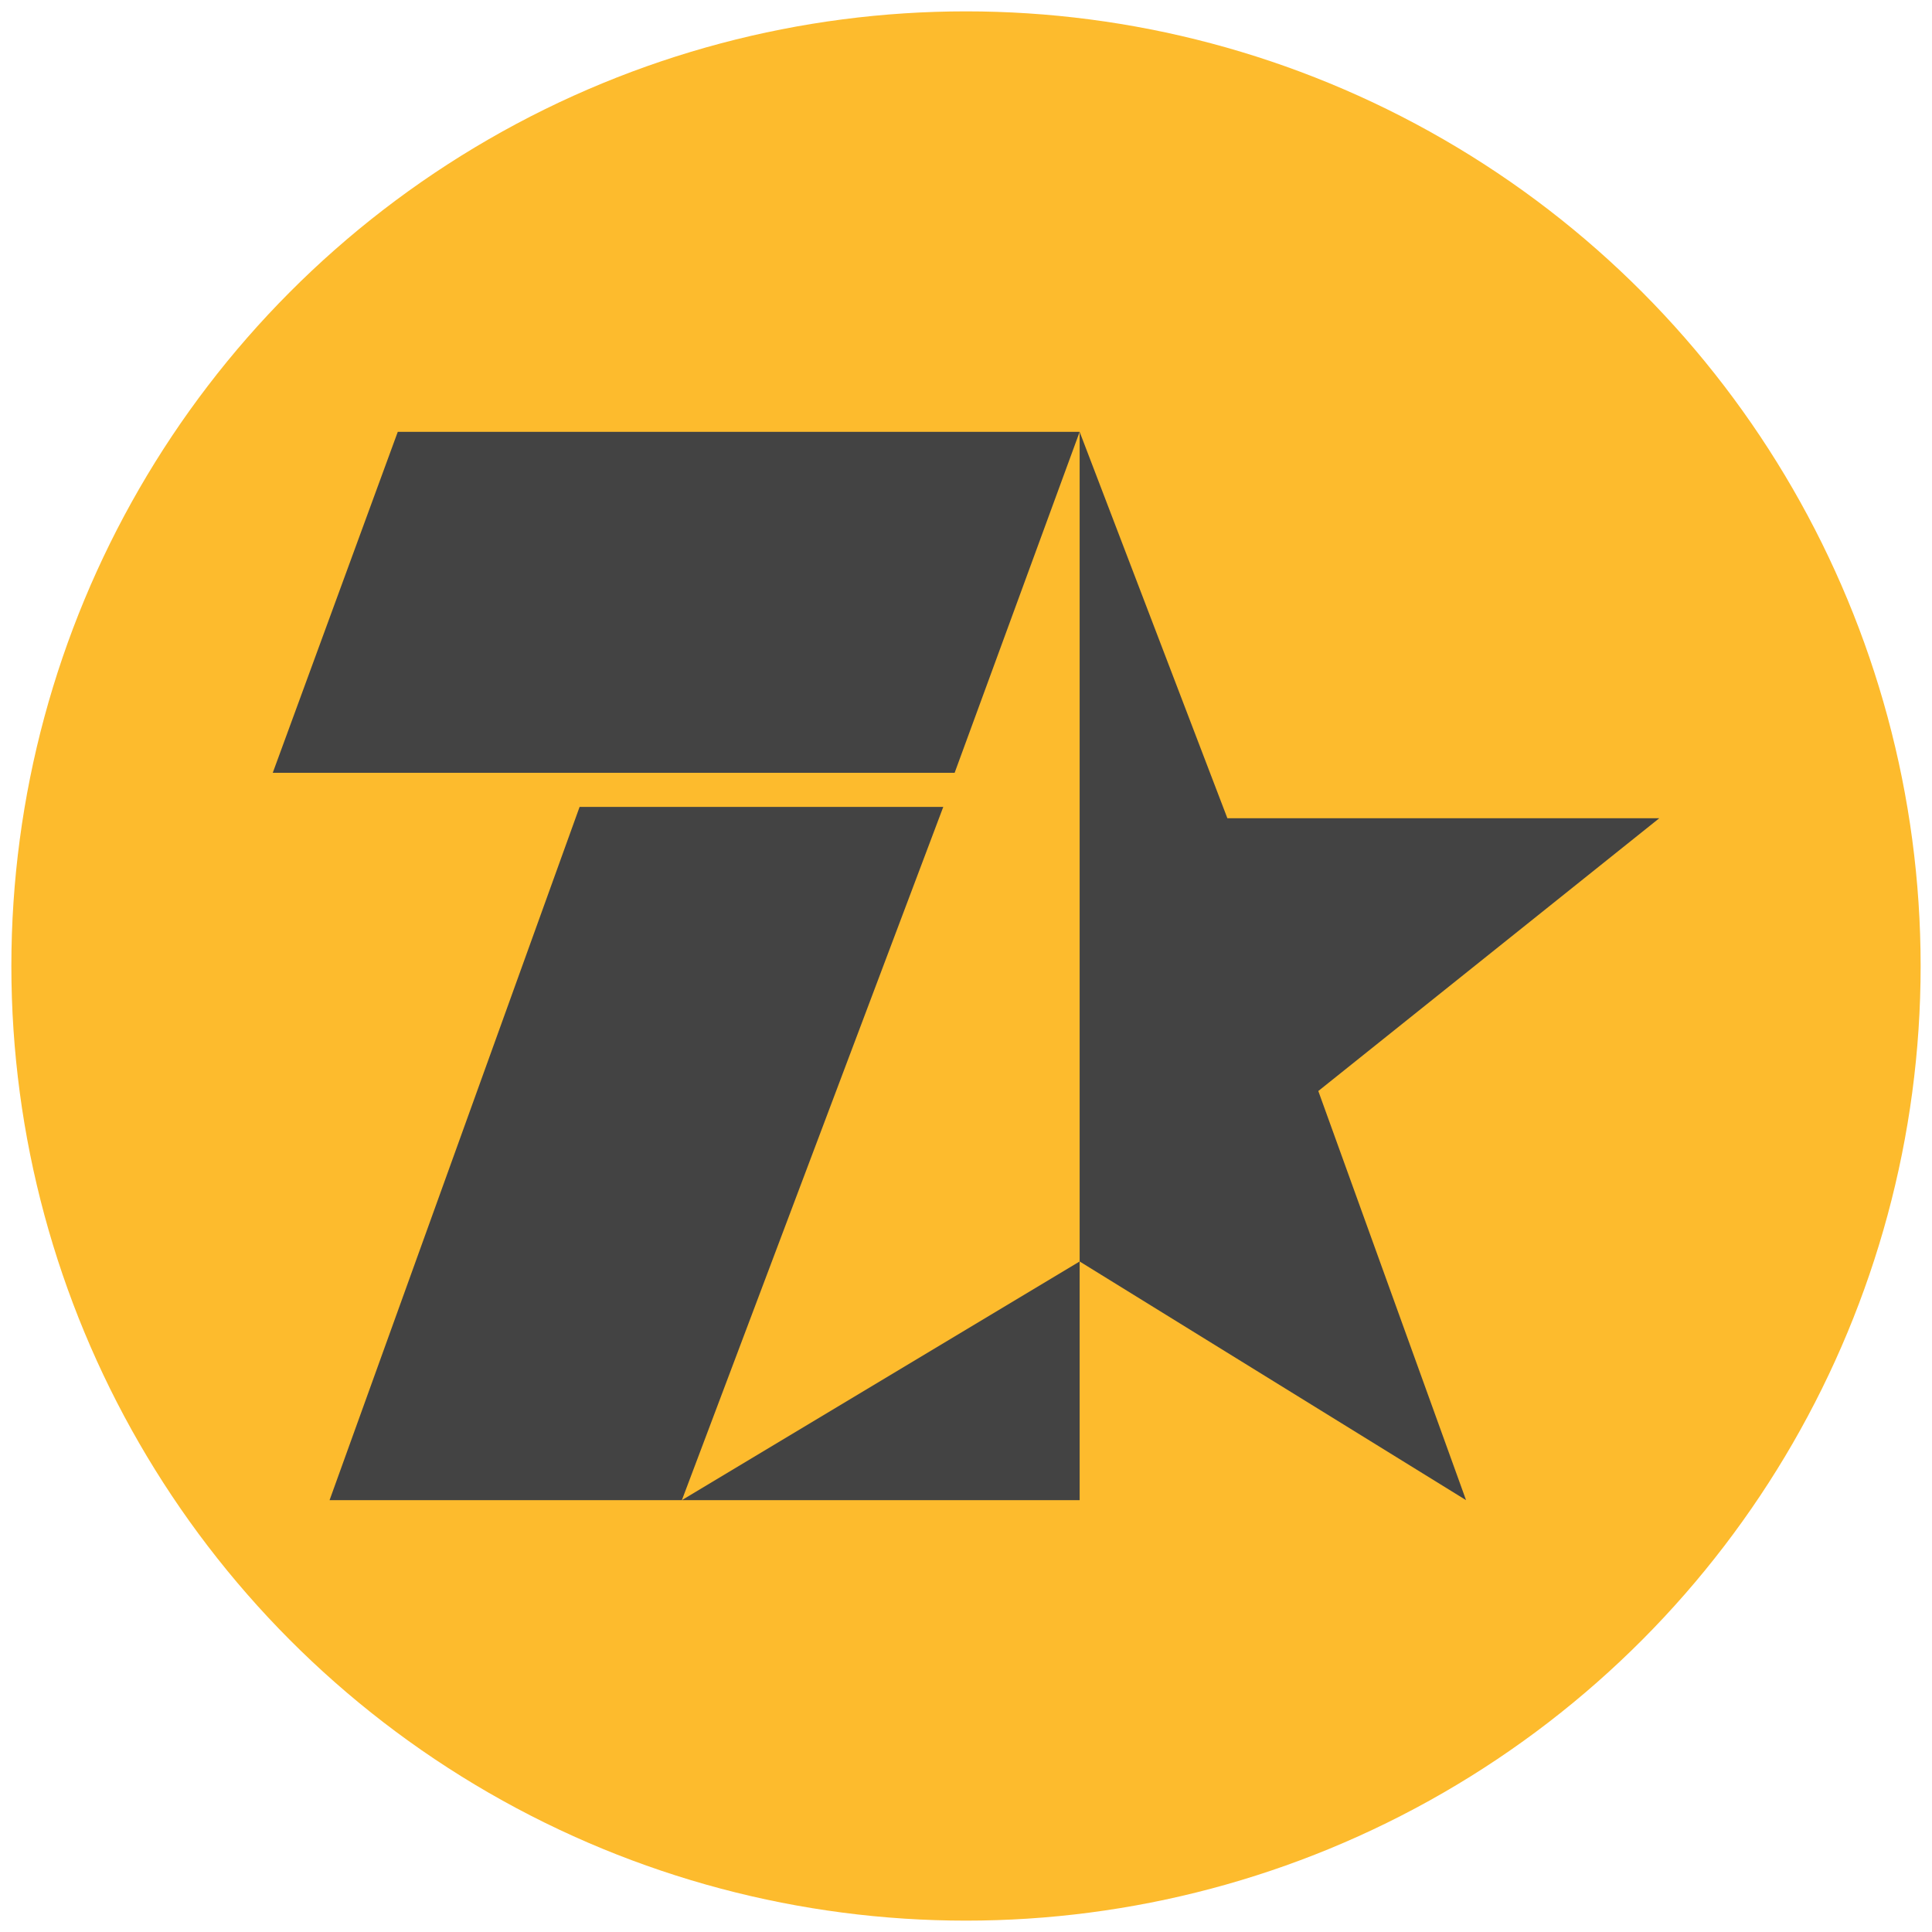 <?xml version="1.0" encoding="utf-8"?>
<!-- Generator: Adobe Illustrator 23.0.3, SVG Export Plug-In . SVG Version: 6.00 Build 0)  -->
<svg version="1.1" id="Layer_1" xmlns="http://www.w3.org/2000/svg" xmlns:xlink="http://www.w3.org/1999/xlink" x="0px" y="0px"
	 viewBox="0 0 17 17" style="enable-background:new 0 0 17 17;" xml:space="preserve">
<style type="text/css">
	.st0{display:none;}
	.st1{display:inline;fill:#434343;}
	.st2{fill-rule:evenodd;clip-rule:evenodd;fill:#FDBB2D;}
	.st3{display:inline;}
	.st4{fill-rule:evenodd;clip-rule:evenodd;fill:#434343;}
	.st5{display:none;enable-background:new    ;}
	.st6{display:inline;fill:#444444;}
	.st7{fill-rule:evenodd;clip-rule:evenodd;fill:#DEDEDE;}
	.st8{display:inline;fill-rule:evenodd;clip-rule:evenodd;fill:#BFC0C1;}
	.st9{fill:none;}
	.st10{display:inline;fill:none;stroke:#434343;stroke-width:0.1;stroke-miterlimit:10;}
	.st11{display:inline;fill:none;stroke:#434343;stroke-width:0.1;}
	.st12{display:inline;fill:#FFC800;stroke:#434343;stroke-width:0.1;stroke-miterlimit:10;}
	.st13{fill:#FFC800;stroke:#434343;stroke-width:0.1;stroke-miterlimit:10;}
	.st14{display:inline;fill-rule:evenodd;clip-rule:evenodd;fill:#434343;}
	.st15{fill-rule:evenodd;clip-rule:evenodd;fill:#FFFFFF;}
	.st16{display:none;fill-rule:evenodd;clip-rule:evenodd;fill:#434343;}
	.st17{display:inline;fill-rule:evenodd;clip-rule:evenodd;fill:none;stroke:#434343;stroke-width:0.75;stroke-miterlimit:10;}
	.st18{fill:#FDBB2D;}
	.st19{fill-rule:evenodd;clip-rule:evenodd;fill:#444444;}
	.st20{display:inline;fill:#FDBB2D;}
	.st21{display:inline;fill-rule:evenodd;clip-rule:evenodd;fill:#FDBB2D;}
	.st22{display:inline;fill:#FDBB2D;stroke:#434343;stroke-width:0.1;stroke-miterlimit:10;}
	.st23{display:inline;fill-rule:evenodd;clip-rule:evenodd;fill:none;stroke:#FDBB2D;stroke-width:0.75;stroke-miterlimit:10;}
	.st24{display:none;fill-rule:evenodd;clip-rule:evenodd;fill:#67CDFD;}
	.st25{fill:#434343;}
</style>
<title>887</title>
<g id="circle-gray" class="st0">
	<path class="st1" d="M8.5,1.1c4.1,0,7.4,3.3,7.4,7.4s-3.3,7.4-7.4,7.4s-7.4-3.3-7.4-7.4S4.4,1.1,8.5,1.1 M8.5,0.1
		c-4.6,0-8.4,3.8-8.4,8.4s3.8,8.4,8.4,8.4s8.4-3.8,8.4-8.4S13.1,0.1,8.5,0.1L8.5,0.1z"/>
</g>
<g id="circle-gray_2_">
	<circle class="st2" cx="8.5" cy="8.5" r="8.4"/>
</g>
<g id="gear-gray" class="st0">
	<g transform="translate(1, 1)" class="st3">
		<path class="st4" d="M8.1,9.1C8,8.6,7.9,8.2,7.6,7.9l0.6-0.6L7.7,6.8L7.1,7.4C6.8,7.2,6.4,7,5.9,6.9V6.1H5.2v0.8
			C4.8,7,4.4,7.1,4,7.4L3.5,6.8L3,7.3l0.6,0.6C3.3,8.2,3.1,8.6,3,9.1H2.3v0v0.7H3c0.1,0.4,0.2,0.8,0.5,1.2L3,11.5L3.5,12L4,11.5
			c0.3,0.3,0.7,0.4,1.2,0.5v0.8h0.7V12c0.4-0.1,0.8-0.2,1.2-0.5L7.7,12l0.5-0.5L7.6,11c0.3-0.3,0.4-0.7,0.5-1.2h0.8v0V9.1L8.1,9.1
			L8.1,9.1z M5.6,10.8c-0.7,0-1.3-0.6-1.3-1.3c0-0.7,0.6-1.3,1.3-1.3c0.7,0,1.3,0.6,1.3,1.3C6.9,10.2,6.3,10.8,5.6,10.8L5.6,10.8z"
			/>
		<path class="st4" d="M11.9,4.8l0.8-0.2l-0.2-0.7l-0.8,0.2c-0.1-0.2-0.2-0.4-0.3-0.5c-0.1-0.1-0.3-0.3-0.5-0.3l0.2-0.8l-0.7-0.2
			l-0.2,0.8C9.8,3,9.4,3.1,9,3.3L8.5,2.8L7.9,3.3l0.6,0.6C8.2,4.2,8.1,4.6,8.2,5L7.4,5.2L7.6,6l0.8-0.2c0.1,0.2,0.2,0.4,0.3,0.5
			C8.8,6.4,9,6.5,9.2,6.6L9,7.4l0.7,0.2l0.2-0.8c0.4,0,0.8-0.1,1.2-0.3l0.6,0.6l0.5-0.5L11.6,6C11.9,5.6,12,5.2,11.9,4.8L11.9,4.8z
			 M10.1,6C9.4,6,8.9,5.5,8.9,4.9c0-0.6,0.5-1.1,1.1-1.1c0.6,0,1.1,0.5,1.1,1.1C11.2,5.5,10.7,6,10.1,6L10.1,6z"/>
	</g>
</g>
<g id="people-gray" class="st5">
	<path class="st6" d="M5,11.1L5,11.1l-2.2,0.1c-0.2,0-0.2-0.1-0.3-0.2c-0.1-0.1-0.2-0.2-0.2-0.3V10c0-0.2,0.1-0.3,0.2-0.6
		s0.5-0.3,0.5-0.3l0.5-0.2C3.8,9.1,4,9.2,4.3,9.2s0.6,0,0.9-0.2C5,9.3,5,9.6,5,10L5,11.1L5,11.1z M10.8,8.6c0.3,0.1,0.6,0.2,0.8,0.5
		c0.2,0.2,0.3,0.6,0.3,0.9v1.2c0,0.2-0.2,0.5-0.2,0.5s-0.3,0.2-0.5,0.2H6.1c-0.2,0-0.5-0.2-0.5-0.2s-0.2-0.3-0.2-0.5V10
		c0-0.3,0.1-0.6,0.3-0.9c0.2-0.2,0.5-0.4,0.8-0.5l0.8-0.2c0.2,0.3,0.7,0.5,1.3,0.5c0.6,0.1,1-0.2,1.5-0.5L10.8,8.6z M14.1,9.1
		c0.2,0.1,0.5,0.3,0.5,0.3s0.2,0.3,0.2,0.6v0.8c0,0.2-0.1,0.2-0.2,0.3s-0.2,0.2-0.3,0.2h-2.1V10c0-0.3-0.1-0.6-0.2-0.9
		c0.2,0.2,0.6,0.2,0.8,0.2c0.3,0,0.6-0.2,0.9-0.3L14.1,9.1z M5.8,7.7C5.8,8.4,5.2,9,4.5,9S3.1,8.4,3.1,7.7s0.6-1.3,1.3-1.3
		S5.8,6.9,5.8,7.7z M13.9,7.7c0,0.7-0.6,1.3-1.3,1.3s-1.3-0.6-1.3-1.3s0.6-1.3,1.3-1.3S13.9,6.9,13.9,7.7z M10.4,6.7
		c0,1-0.8,1.8-1.8,1.8S6.8,7.7,6.8,6.7S7.6,5,8.6,5S10.4,5.8,10.4,6.7z"/>
</g>
<g id="review-gray" class="st0">
	<g class="st3">
		<g>
			<path class="st4" d="M9.7,3.1v2.7h3.4L9.7,3.1z"/>
			<path class="st4" d="M9.1,6.6V3.1H5v8.5l0.3,0.3l1.5-1.4l1.4,1.4l-1.9,1.9h6.8V6.5L9.1,6.6z"/>
			<path class="st4" d="M6.8,11.5l-1.4,1.4l-1-0.9l-0.5,0.5l1.4,1.4L7.2,12L6.8,11.5z"/>
			<path class="st7" d="M11.2,9.3c0.5,0,0.9,0,1.3,0c0.1,0,0.1,0,0.1,0v0.1c0,0-0.1,0-0.1,0c-2.3,0-4.6,0-7,0c-0.1,0-0.1,0-0.1,0
				V9.3c0.1,0,0.1,0,0.1,0c0.3,0,0.7,0,1,0c0-0.1,0-0.5,0-0.5h0.8v0.5h0.1V8h0.7v1.2h0.1v-1h0.8v1l0.1,0V8h0.8v1.3h0.3V7.1h0.8
				C11.2,7.1,11.2,9.2,11.2,9.3z"/>
		</g>
	</g>
	<rect x="8.6" y="10.8" class="st8" width="4" height="0.2"/>
	<rect x="8.6" y="11.3" class="st8" width="4" height="0.2"/>
	<rect x="8.6" y="11.9" class="st8" width="4" height="0.2"/>
	<rect x="8.6" y="12.4" class="st8" width="4" height="0.2"/>
</g>
<g id="upgrade-gray" class="st0">
	<g transform="translate(1, 2)" class="st3">
		<path class="st4" d="M13.7,6.7l-1.3-1.4c-0.2-0.2-0.4-0.2-0.6,0l-1.3,1.4c-0.2,0.2-0.2,0.5,0,0.6h1c-0.4,1.4-1.5,2.6-3,3
			C6.9,10.8,5,10.2,4,8.7L3.1,9.4c1,1.4,2.7,2.2,4.4,2.2c0.5,0,0.9-0.1,1.4-0.2c2-0.5,3.4-2.1,3.8-4.1h1C13.9,7.2,13.9,6.9,13.7,6.7
			L13.7,6.7z"/>
		<path class="st4" d="M4.7,6c0.2-0.2,0.2-0.5,0-0.6H3.5c0.4-1.4,1.5-2.6,3-3c1.8-0.5,3.6,0.2,4.6,1.7l0.9-0.6
			c-1.4-1.8-3.6-2.6-5.8-2.1c-1.9,0.6-3.4,2.1-3.8,4H1.3C1.1,5.6,1.1,5.8,1.3,6l1.3,1.3c0.2,0.2,0.5,0.2,0.6,0L4.7,6L4.7,6z"/>
	</g>
</g>
<g class="st0">
	<g transform="translate(1, 0)" class="st3">
		<g transform="translate(0, 2)">
			<path class="st4" d="M7.5,9C6.6,9,5.8,8.4,5.2,7.8c-2.5,0-2.5,3.5-2.5,3.5h9.6c0,0,0.2-3.5-2.6-3.5C9.2,8.4,8.4,9,7.5,9z"/>
		</g>
		<path class="st4" d="M10.7,5.8c0-0.2-0.3-0.4-0.6-0.4V5c0-0.1,0-1.5-2.5-1.5C5,3.5,5,5,5,5v0.4c0,0,0,0,0,0
			c-0.3,0-0.6,0.2-0.6,0.4v1.7c0,0.2,0.3,0.4,0.6,0.4s0.6-0.2,0.6-0.4V5.8c0,0,0-0.1,0-0.1V5.3c0,0-0.2-1.1,1.9-1.1
			c2.1,0,1.9,1.1,1.9,1.1v0.5c0,0,0,0,0,0v1.8C9.4,7.8,9.7,8,10,8c0,0,0,0,0,0v0.7H9.4v0.6h1.2L10.7,5.8L10.7,5.8z"/>
		<ellipse class="st4" cx="7.5" cy="7.3" rx="2.2" ry="2.6"/>
	</g>
</g>
<g id="simulator-gray" class="st0">
	<rect x="-0.8" y="0.5" class="st9" width="18.6" height="16.1"/>
	<polygon class="st10" points="2.7,11.5 2.8,5.2 12.6,4.3 14.7,5.9 14.7,11 12.7,12.6 10,12.4 10,5.4 4.4,5.8 6.2,6 6.2,11.3 
		4.4,11.7 	"/>
	<line class="st10" x1="4.4" y1="5.8" x2="4.4" y2="11.7"/>
	<polyline class="st10" points="5.4,5.9 6.8,5.8 10,5.6 	"/>
	<polyline class="st10" points="10,5.7 7,5.9 7.9,6.7 8,7.1 10,7 	"/>
	<path class="st10" d="M6.2,6.4c0,0,1.2,0.2,1.6,0.2"/>
	<path class="st10" d="M6.2,10.4c0,0,0.6-0.2,1.1-0.2"/>
	<path class="st10" d="M10,8.6L9.8,8.5H9.6l0,0.2l0.2,0.1H9.6L9.5,9.1H8.8V8.9c0,0-0.1-0.3-0.2-0.4C8.5,8.4,8.5,8.2,8.5,8.2L8.4,7.9
		c0,0,0-0.1-0.1-0.1c0,0-0.2,0-0.2,0s-0.3,0-0.4,0c-0.2,0-0.2,0.2-0.2,0.2l0.1,1L7.4,9.1v1.1l-0.5,0.2v1l2.4,0.2l0-1.1l0.7-0.2"/>
	<path class="st10" d="M8.1,7.8L8.1,7.8c0.1-0.1,0-0.2,0-0.4c0-0.2,0.2-0.2,0.2-0.2s0.2,0,0.2,0.2c0,0.2,0,0.2,0,0.2L8.4,7.8
		c0,0,0,0.1,0.1,0.1c0,0,0.2,0.1,0.2,0.1s0.1,0.2,0.2,0.2c0,0.1,0,0.2,0.1,0.2s0.2,0.2,0.2,0.2l0.2,0c0,0,0-0.5,0.1-0.6
		c0-0.1,0.2-0.1,0.3-0.1s0.3,0,0.3,0"/>
	<polyline class="st10" points="9.6,8.6 9.4,8.6 9.3,8.6 	"/>
	<path class="st10" d="M8.6,8.4L8.6,8.4l0.2,0.2c0,0,0.1,0.2,0.2,0.2c0.1,0,0.5,0,0.5,0l0.2,0"/>
	<polyline class="st10" points="8.8,8.9 8.9,8.8 9,8.8 	"/>
	<path class="st10" d="M7.6,8.9l0.1,0.2l0,0.1l0.2,0.1v0.1l0,0.1l0,0c0,0-0.1,0-0.1,0c0,0,0.1,0.1,0.1,0.1s-0.1,0-0.1,0
		c0,0,0.1,0,0.1,0s-0.1,0,0,0.1c0,0,0.2,0,0.2,0L7.9,10l-0.5,0.2l0,0.2l1,0h0L9,10.2V9.4H8.7V9.1h0.1"/>
	<polyline class="st10" points="7.4,10.1 8.4,10.2 8.4,10.4 	"/>
	<line class="st10" x1="8.4" y1="10.2" x2="8.9" y2="10.1"/>
	<line class="st10" x1="9.3" y1="10.5" x2="6.9" y2="10.3"/>
	<line class="st10" x1="10" y1="11.2" x2="9.3" y2="11.6"/>
	<line class="st10" x1="6.9" y1="10.9" x2="9.3" y2="11"/>
	<line class="st10" x1="6.9" y1="11" x2="9.3" y2="11.2"/>
	<line class="st10" x1="6.9" y1="11" x2="9.3" y2="11.2"/>
	<line class="st10" x1="6.9" y1="11.2" x2="9.3" y2="11.4"/>
	<line class="st10" x1="6.9" y1="11.2" x2="9.3" y2="11.5"/>
	<line class="st10" x1="9.3" y1="11" x2="10" y2="10.8"/>
	<line class="st10" x1="9.3" y1="11.2" x2="10" y2="10.9"/>
	<line class="st10" x1="9.3" y1="11.2" x2="10" y2="11"/>
	<line class="st10" x1="9.3" y1="11.4" x2="10" y2="11.1"/>
	<line class="st10" x1="9.3" y1="11.5" x2="10" y2="11.2"/>
	<line class="st10" x1="6.9" y1="11.3" x2="9.3" y2="11.6"/>
	<path class="st10" d="M9.4,8.3h0.4C9.8,8.3,10,8,9.6,8C9.3,8,9.4,8.3,9.4,8.3z"/>
	<polygon class="st11" points="7.7,5 7.9,5 7.8,5.2 7.6,5.2 	"/>
	<polygon class="st11" points="6.1,5.1 7.4,5 7.3,5.3 6,5.4 	"/>
	<polygon class="st11" points="6.2,5 7.4,4.9 7.4,5 6.1,5.1 6.1,5 	"/>
	<polygon class="st11" points="7.4,4.9 8.1,4.8 8.1,4.9 7.4,5 	"/>
	<polygon class="st11" points="7.4,5 7.6,5 7.6,5.2 7.4,5.3 	"/>
	<polygon class="st12" points="6.1,5.4 6.2,5.1 6.2,5.1 6.1,5.4 	"/>
	<polygon class="st13" points="6.2,5.4 6.2,5.2 6.2,5.2 6.2,5.4 6.3,5.4 6.4,5.2 6.4,5.2 6.3,5.4 6.4,5.4 6.4,5.1 6.4,5.1 6.3,5.3 
		6.3,5.3 6.3,5.1 6.2,5.1 6.2,5.4 	"/>
	<polygon class="st13" points="6.4,5.3 6.4,5.2 6.4,5.2 6.4,5.3 6.5,5.3 6.6,5.2 6.6,5.2 6.5,5.3 6.6,5.3 6.6,5.1 6.6,5.1 6.5,5.2 
		6.5,5.2 6.5,5.1 6.4,5.1 6.4,5.3 	"/>
	<polygon class="st13" points="6.7,5.3 6.7,5.3 6.6,5.3 6.6,5.2 6.7,5.2 6.7,5.2 6.7,5.2 6.7,5.1 6.8,5.1 6.8,5.1 6.6,5.1 6.6,5.3 	
		"/>
	<path class="st13" d="M6.8,5.1L6.8,5.1C6.8,5.1,6.8,5.1,6.8,5.1C6.8,5.2,6.8,5.2,6.8,5.1L6.8,5.1L6.8,5.1 M6.8,5.2L6.8,5.2
		C6.8,5.2,6.8,5.2,6.8,5.2L6.8,5.2L6.8,5.2C6.8,5.3,6.8,5.2,6.8,5.2C6.8,5.2,6.8,5.2,6.8,5.2L6.8,5.2c0.1,0,0.1-0.1,0.1-0.1
		c0,0,0,0,0,0H6.7L6.6,5.3L6.8,5.2L6.8,5.2z"/>
	<path class="st13" d="M7,5.2c0-0.1-0.1-0.1,0-0.1c0,0,0,0,0,0c0,0,0,0,0,0h0C7,5.1,7,5,7,5s-0.1,0-0.1,0.1C6.9,5.2,7,5.2,7,5.2
		C7,5.2,7,5.3,7,5.2C6.9,5.3,6.9,5.3,7,5.2H6.9C6.9,5.3,6.9,5.3,7,5.2C6.9,5.3,7,5.3,7,5.2"/>
	<polygon class="st13" points="7,5.3 7.1,5 7,5 7,5.3 	"/>
	<polygon class="st13" points="7.1,5.3 7.1,5.3 7.2,5 7.2,5 7.1,5.2 7.1,5.2 7.2,5 7.1,5 	"/>
	<polygon class="st13" points="7.3,5.2 7.3,5.2 7.2,5.2 7.3,5.2 7.3,5.2 7.4,5.1 7.3,5.1 7.3,5.1 7.4,5.1 7.4,5 7.3,5 7.2,5.3 	"/>
	<polygon class="st13" points="7,5.4 7.1,5.4 7,5.4 7,5.4 7.1,5.3 7.1,5.4 7.1,5.4 7.1,5.4 	"/>
	<polygon class="st13" points="7.1,5.4 7.1,5.3 7.2,5.3 7.2,5.4 7.1,5.4 7.1,5.4 7.2,5.4 7.2,5.4 7.1,5.4 7.1,5.4 7.2,5.4 7.2,5.4 	
		"/>
	<path class="st13" d="M7.2,5.4L7.2,5.4C7.2,5.4,7.2,5.4,7.2,5.4C7.2,5.4,7.2,5.4,7.2,5.4C7.2,5.4,7.2,5.4,7.2,5.4L7.2,5.4
		C7.1,5.4,7.1,5.4,7.2,5.4C7.2,5.4,7.2,5.4,7.2,5.4L7.2,5.4C7.2,5.4,7.2,5.4,7.2,5.4L7.2,5.4C7.2,5.4,7.2,5.4,7.2,5.4L7.2,5.4
		L7.2,5.4C7.2,5.4,7.2,5.4,7.2,5.4C7.2,5.4,7.2,5.4,7.2,5.4C7.2,5.4,7.2,5.4,7.2,5.4C7.2,5.4,7.2,5.4,7.2,5.4L7.2,5.4"/>
	<polygon class="st13" points="7.2,5.4 7.2,5.3 7.3,5.3 7.3,5.4 7.3,5.4 7.3,5.3 7.3,5.3 7.3,5.4 7.3,5.4 7.3,5.4 7.2,5.4 	"/>
	<polygon class="st13" points="7.3,5.4 7.3,5.3 7.4,5.3 7.4,5.4 7.4,5.3 7.4,5.3 7.4,5.4 7.4,5.4 7.3,5.4 7.3,5.4 	"/>
	<path class="st13" d="M7.4,5.4L7.4,5.4C7.4,5.3,7.4,5.3,7.4,5.4C7.4,5.3,7.4,5.3,7.4,5.4c0.1,0,0.1,0,0.1,0v0
		C7.5,5.4,7.5,5.4,7.4,5.4C7.5,5.4,7.5,5.4,7.4,5.4C7.4,5.4,7.4,5.4,7.4,5.4C7.4,5.4,7.4,5.4,7.4,5.4 M7.4,5.4
		C7.4,5.4,7.4,5.4,7.4,5.4C7.4,5.4,7.4,5.4,7.4,5.4C7.4,5.4,7.4,5.4,7.4,5.4C7.4,5.4,7.4,5.4,7.4,5.4L7.4,5.4L7.4,5.4
		C7.4,5.3,7.4,5.3,7.4,5.4L7.4,5.4"/>
	<polygon class="st13" points="7.4,5.4 7.5,5.3 7.5,5.3 7.5,5.4 7.5,5.4 7.5,5.4 	"/>
	<path class="st13" d="M7.5,5.4C7.5,5.4,7.5,5.3,7.5,5.4C7.6,5.3,7.6,5.3,7.5,5.4C7.6,5.3,7.6,5.3,7.5,5.4c0.1,0,0.1,0,0.1,0v0
		C7.6,5.4,7.6,5.4,7.5,5.4C7.6,5.4,7.6,5.4,7.5,5.4C7.6,5.4,7.6,5.4,7.5,5.4L7.5,5.4 M7.5,5.4L7.5,5.4C7.5,5.4,7.5,5.4,7.5,5.4
		C7.6,5.4,7.6,5.4,7.5,5.4C7.6,5.4,7.6,5.4,7.5,5.4L7.5,5.4L7.5,5.4C7.6,5.3,7.6,5.3,7.5,5.4C7.6,5.3,7.5,5.4,7.5,5.4"/>
	<path class="st13" d="M7.6,5.4L7.6,5.4L7.6,5.4L7.6,5.4C7.6,5.4,7.6,5.4,7.6,5.4C7.6,5.4,7.6,5.4,7.6,5.4C7.6,5.4,7.6,5.4,7.6,5.4
		C7.6,5.4,7.6,5.4,7.6,5.4C7.6,5.4,7.6,5.4,7.6,5.4C7.6,5.3,7.6,5.3,7.6,5.4C7.6,5.3,7.6,5.3,7.6,5.4C7.6,5.3,7.6,5.3,7.6,5.4
		L7.6,5.4C7.7,5.3,7.7,5.3,7.6,5.4L7.6,5.4C7.7,5.3,7.7,5.3,7.6,5.4L7.6,5.4L7.6,5.4C7.6,5.3,7.6,5.3,7.6,5.4
		C7.6,5.4,7.6,5.4,7.6,5.4C7.6,5.4,7.6,5.4,7.6,5.4C7.6,5.4,7.6,5.4,7.6,5.4L7.6,5.4L7.6,5.4L7.6,5.4z"/>
	<polygon class="st13" points="7.6,5.4 7.7,5.3 7.7,5.3 7.7,5.4 	"/>
	<polygon class="st13" points="7.7,5.4 7.7,5.3 7.7,5.3 7.7,5.3 7.7,5.3 7.7,5.3 7.7,5.3 7.7,5.4 7.7,5.4 7.7,5.4 7.7,5.4 7.7,5.4 	
		"/>
	<path class="st13" d="M7.7,5.4L7.7,5.4L7.7,5.4C7.8,5.4,7.8,5.4,7.7,5.4C7.8,5.4,7.8,5.4,7.7,5.4L7.7,5.4L7.7,5.4
		C7.8,5.4,7.8,5.4,7.7,5.4C7.7,5.3,7.7,5.3,7.7,5.4C7.7,5.3,7.7,5.3,7.7,5.4C7.7,5.3,7.7,5.3,7.7,5.4L7.7,5.4L7.7,5.4L7.7,5.4
		L7.7,5.4C7.7,5.3,7.7,5.3,7.7,5.4L7.7,5.4L7.7,5.4L7.7,5.4L7.7,5.4L7.7,5.4L7.7,5.4L7.7,5.4L7.7,5.4L7.7,5.4L7.7,5.4
		C7.7,5.4,7.7,5.4,7.7,5.4C7.8,5.4,7.8,5.4,7.7,5.4C7.7,5.4,7.7,5.4,7.7,5.4"/>
	<path class="st10" d="M10.6,11.8c0,0,0,0.1,0.1,0.2c0.1,0,1,0.1,1,0.1c0,0,0.1,0,0.1-0.1s0-2.8,0-2.8s0-0.1-0.2-0.1h-0.9
		c0,0-0.1,0-0.1,0.1C10.6,9.3,10.6,11.8,10.6,11.8z"/>
	<path class="st10" d="M10.8,8.2c-0.1,0-0.1,0.1-0.1,0.1v0.6c0,0,0,0.1,0.2,0.1h0.9c0,0,0.1,0,0.1-0.1c0-0.1,0-0.5,0-0.5
		s0-0.2-0.1-0.2C11.6,8.2,10.9,8.2,10.8,8.2z"/>
	<path class="st10" d="M10.7,5.4V8c0,0,0,0.1,0.1,0.1s1,0,1,0s0.1,0,0.1-0.1V5.3c0,0,0-0.1-0.1-0.1c-0.1,0-1,0.1-1,0.1
		S10.7,5.3,10.7,5.4z"/>
	<path class="st10" d="M10.7,4.6v0.6c0,0,0,0.1,0.1,0.1c0.1,0,1-0.1,1-0.1s0.1,0,0.1-0.1c0-0.1,0-0.6,0-0.6s0-0.1-0.1,0
		C11.7,4.4,10.8,4.5,10.7,4.6C10.8,4.5,10.7,4.5,10.7,4.6z"/>
	<path class="st10" d="M4.9,5C4.9,5,4.9,5,4.9,5C4.9,5.2,4.9,5.6,4.9,5.6s0,0.1,0.1,0.1c0.1,0,3.7-0.2,3.7-0.2l0.8,0
		c0,0,0.1,0,0.1-0.1V4.7c0,0,0-0.1-0.1-0.1"/>
	<path class="st10" d="M3.2,5.2C3.2,5.2,3.2,5.2,3.2,5.2L3.2,5.7c0,0,0,0.1,0,0.1c0.1,0,0.7,0,0.7,0s0,0,0-0.1V5.2
		c0,0,0-0.1-0.1-0.1"/>
	<path class="st10" d="M3.2,5.8C3.2,5.8,3.2,5.8,3.2,5.8C3.2,6,3.2,8,3.2,8s0,0.1,0.1,0.1h0.6c0,0,0.1,0,0.1-0.1c0-0.1,0-2.1,0-2.1
		s0-0.1-0.1-0.1S3.2,5.8,3.2,5.8z"/>
	<path class="st10" d="M3.2,8.2C3.2,8.2,3.2,8.2,3.2,8.2C3.2,8.3,3.2,8.8,3.2,8.8s0,0.1,0.1,0.1h0.6c0,0,0.1,0,0.1-0.1s0-0.4,0-0.4
		s0-0.1-0.2-0.1C3.6,8.2,3.2,8.2,3.2,8.2z"/>
	<path class="st10" d="M3.2,8.9c0,0-0.1,0-0.1,0.2s0,2.1,0,2.1s0,0.1,0.1,0.1c0.1,0,0.6,0,0.6,0s0.1,0,0.1-0.1c0-0.1,0-2.2,0-2.2
		S4,8.9,3.8,8.9C3.7,8.9,3.2,8.9,3.2,8.9z"/>
</g>
<g id="shield-gray" class="st0">
	<path class="st14" d="M3.9,3.8l0,4.7c0,3.9,4.6,6.2,4.6,6.2s4.6-2.2,4.6-6.2s0-4.7,0-4.7S11,2.3,8.5,2.3C6,2.3,3.9,3.8,3.9,3.8z
		 M12.4,8.7c0,3.1-3.7,5.2-3.9,5.3v0l0,0l0,0v0c-0.2-0.1-3.9-2.2-3.9-5.3l0-4.4c0,0,1.8-1.2,3.9-1.2v0c0,0,0,0,0,0l0,0v0
		c2.2,0,3.9,1.2,3.9,1.2L12.4,8.7L12.4,8.7z M11.5,8.8c0,2.7-2.8,4.2-3,4.3v0c0,0,0,0,0,0l0,0v0c-0.2-0.1-3-1.7-3-4.3l0-3.8
		c0,0,1.4-1.1,3-1.1l0,0h0h0c1.7,0,3,1.1,3,1.1L11.5,8.8L11.5,8.8z"/>
	<g class="st3">
		<path class="st15" d="M7,7.6c0.1-0.1,0.3-0.1,0.4,0l0.6,0.6l1.7-1.7c0.1-0.1,0.3-0.1,0.4,0l0.6,0.6c0.1,0.1,0.1,0.3,0,0.4L8.1,9.9
			C8,10,7.8,10,7.7,9.9L6.4,8.6c-0.1-0.1-0.1-0.3,0-0.4L7,7.6z"/>
	</g>
</g>
<g id="reliable-g" class="st0">
	<g transform="translate(0, 2)" class="st3">
		<g transform="translate(0, 1)">
			<path class="st16" d="M5.9,6.7H3.4V4.3h2.5V6.7L5.9,6.7z M4.2,5.9H5V5.1H4.2V5.9L4.2,5.9z"/>
			<path class="st16" d="M5.8,10H3.4V7.6h2.4V10L5.8,10z M4.2,9.2H5V8.4H4.2V9.2L4.2,9.2z"/>
			<rect x="7.5" y="1.8" class="st4" width="6.8" height="0.8"/>
			<rect x="7.5" y="5.1" class="st4" width="6.8" height="0.8"/>
			<rect x="7.5" y="8.4" class="st4" width="6.8" height="0.7"/>
		</g>
		<path class="st4" d="M4.5,4.7L3.4,3.6l0.5-0.5l0.6,0.6L6.2,2l0.5,0.5L4.5,4.7z"/>
		<path class="st4" d="M4.5,7.8L3.4,6.7l0.5-0.5l0.6,0.6l1.7-1.6l0.5,0.5L4.5,7.8z"/>
		<path class="st4" d="M4.5,11.1L3.4,10l0.5-0.5L4.5,10l1.7-1.6l0.5,0.5L4.5,11.1z"/>
	</g>
</g>
<g id="calendar" class="st0">
	<g transform="translate(1, 0)" class="st3">
		<path class="st9" d="M11.2,5.7H3.6c-0.6,0-0.6,0-0.6,0.7v5.7c0,0.7,0,0.6,0.6,0.6h7.6c0.6,0,0.6,0,0.6-0.6V6.4
			C11.8,5.7,11.8,5.7,11.2,5.7L11.2,5.7z M10.5,10.8H9.3v1.3H8.7v-1.3H6.1v1.3H5.5v-1.3H4.2v-0.6h1.3V8.9H4.2V8.4h1.3V7.1h0.6v1.3
			h2.6V7.1h0.6v1.3h1.2v0.6H9.3v1.3h1.2V10.8L10.5,10.8z"/>
		<path class="st4" d="M9.3,8.9h1.2V8.4H9.3V7.1H8.7v1.3H6.1V7.1H5.5v1.3H4.2v0.6h1.3v1.3H4.2v0.6h1.3v1.3h0.6v-1.3h2.6v1.3h0.6
			v-1.3h1.2v-0.6H9.3V8.9L9.3,8.9z M8.6,10.2H6.1V8.9h2.6V10.2L8.6,10.2z"/>
		<path class="st4" d="M11,3.9H9.9v0.6H9.3V3.9H5.5v0.6H4.8V3.9H3.7c-0.8,0-1.4,0.6-1.4,1.4v6.5c0,0.8,0.6,1.4,1.4,1.4H11
			c0.8,0,1.4-0.6,1.4-1.4V5.3C12.4,4.6,11.8,3.9,11,3.9L11,3.9z M11.8,12.1c0,0.7,0,0.6-0.6,0.6H3.6c-0.6,0-0.6,0-0.6-0.6V6.4h8.8
			V12.1L11.8,12.1z"/>
		<rect x="4.8" y="3.3" class="st4" width="0.6" height="0.6"/>
		<rect x="9.3" y="3.3" class="st4" width="0.6" height="0.6"/>
	</g>
</g>
<g id="speaker" transform="translate(0, 2)" class="st0">
	<path class="st14" d="M8.4,8.5c-0.9,0-1.8-0.5-2.4-1.3c-2.6,0-2.7,3.7-2.7,3.7h10.1c0,0,0.2-3.7-2.7-3.7C10.2,7.9,9.3,8.5,8.4,8.5z
		"/>
	<path class="st14" d="M10.6,4c0,1.1-1,3.1-2.2,3.1c-1.2,0-2.2-2-2.2-3.1s1-1.9,2.2-1.9C9.6,2.1,10.6,3,10.6,4L10.6,4z"/>
</g>
<g id="location" class="st0">
	<g transform="translate(2, 0)" class="st3">
		<path class="st4" d="M6.5,3.3c-1.8,0-3.2,1.4-3.2,3.1c0,0.4,0.1,0.9,0.3,1.2l3,4.8l2.9-4.8c0.2-0.4,0.3-0.8,0.3-1.2
			C9.7,4.7,8.3,3.3,6.5,3.3L6.5,3.3z M6.5,8.6c-1.1,0-2-0.9-2-2c0-1.1,0.9-2,2-2c1.1,0,2,0.9,2,2C8.5,7.7,7.6,8.6,6.5,8.6L6.5,8.6z
			 M7.8,6.5c0,0.7-0.6,1.3-1.3,1.3c-0.7,0-1.3-0.6-1.3-1.3c0-0.7,0.6-1.3,1.3-1.3C7.2,5.2,7.8,5.8,7.8,6.5L7.8,6.5z"/>
		<path class="st4" d="M4.8,11c-1.1,0.2-1.6,0.5-1.6,0.9c0,0.5,1.2,1.2,3.3,1.2s3.3-0.7,3.3-1.2c0-0.3-0.5-0.7-1.6-0.9v-0.5
			c1.2,0.2,2.1,0.7,2.1,1.4c0,1-2,1.8-3.9,1.8s-3.9-0.8-3.9-1.8c0-0.7,0.9-1.2,2.1-1.4L4.8,11z"/>
	</g>
</g>
<g id="register" class="st0">
	<polyline class="st17" points="9.1,4.1 4.8,4.1 4.8,12.5 12.1,12.5 12.1,7.1 	"/>
	<path class="st14" d="M12.7,4.4l-0.8-0.8c-0.2-0.2-0.6-0.2-0.8,0L7.2,7.4c0,0-1,2.3-1,2.4c-0.1,0.1,0.1,0.3,0.3,0.3
		C6.6,10,8.9,9,8.9,9l3.9-3.9C13,4.9,13,4.6,12.7,4.4L12.7,4.4z M6.7,9.2l0.7-1.5l0,0.3l0.4,0l4-4l0.5,0.5L8.6,8.3L8.5,8.6l0.2,0.2
		L7.1,9.5L6.7,9.2L6.7,9.2z"/>
</g>
<g id="excavator" class="st0">
	<g class="st3">
		<path class="st4" d="M4.1,11c-0.4,0-0.7,0.4-0.7,0.9v0.9c0,0.5,0.3,0.9,0.7,0.9h6.4c0.4,0,0.7-0.4,0.7-0.9v-0.9
			c0-0.5-0.3-0.9-0.7-0.9H4.1L4.1,11z M9.3,13c-0.4,0-0.7-0.3-0.7-0.7c0-0.4,0.3-0.8,0.7-0.8c0.4,0,0.7,0.3,0.7,0.8
			C10.1,12.7,9.7,13,9.3,13L9.3,13z M7.3,13c-0.4,0-0.7-0.3-0.7-0.7s0.3-0.7,0.7-0.7c0.4,0,0.7,0.3,0.7,0.7S7.7,13,7.3,13L7.3,13z
			 M5.3,13.1c-0.4,0-0.8-0.3-0.8-0.7c0-0.4,0.3-0.7,0.8-0.7c0.4,0,0.8,0.3,0.8,0.7C6.1,12.7,5.7,13.1,5.3,13.1L5.3,13.1z"/>
		<path class="st4" d="M6,8.4l-1.4,0c0,0-0.6-0.1-0.6,0.5v0.8c0,0.9,0.6,0.7,0.6,0.7h4c0,0,0.7,0.4,0.7-0.6s0-0.7,0-0.7l0.8-3
			l1.4-1.5l1,2.8c-0.7,0.6-1.6,2.5-1.1,2.8c0.8,0.4,1.9-0.1,2.3-0.9c0.4-0.7,0.1-1.7-0.6-2.1L11.6,3l-0.6,0.2l0.2,0.6L9.6,5.6l0,0
			l0,0L9,7H6L6,8.4L6,8.4z M6.6,9.7V7.6h2.1v2.1H6.6L6.6,9.7z"/>
	</g>
</g>
<g id="ribbon" class="st0">
	<g transform="translate(2, 0)" class="st3">
		<path class="st4" d="M6.4,3.1l1,0.7h1.2L8.9,5l1,0.7L9.5,6.8L9.9,8l-1,0.7L8.5,9.9H7.3l-1,0.7l-1-0.7H4.2L3.8,8.7L2.9,8l0.4-1.2
			L2.9,5.7l1-0.7l0.4-1.2h1.2L6.4,3.1z"/>
		<path class="st4" d="M3.6,13.9L2.9,12l-1.4,1.1l1.4-3.8l0.5,1.1l1.6,0L3.6,13.9z"/>
		<path class="st4" d="M9.1,13.9L9.9,12l1.4,1.1L9.9,9.4l-0.5,1.1l-1.6,0L9.1,13.9z"/>
	</g>
</g>
<g id="Globe" class="st5">
	<path class="st1" d="M13.9,8.2c0,3-2.4,5.4-5.4,5.4c-3,0-5.4-2.4-5.4-5.4s2.4-5.4,5.4-5.4S13.9,5.3,13.9,8.2z M10.3,6.6
		c0,0,0.1-0.1,0.1-0.2c0,0,0.1-0.1,0.2-0.1c0.1,0,0.3-0.1,0.4-0.1c0.1,0,0.3,0,0.4,0.1l0.2-0.2c0.1,0,0.2,0,0.2-0.1V5.9
		c-0.1,0-0.2-0.1-0.2-0.2c0,0,0,0,0,0c0-0.1-0.1,0-0.2,0c-0.2,0-0.1-0.2-0.2-0.3c0-0.1-0.1-0.1-0.1-0.2c0,0,0-0.1-0.1-0.1
		c0,0-0.1,0.2-0.1,0.1c-0.1,0-0.1,0-0.1,0c0,0-0.1,0-0.1,0c0.1,0,0-0.1-0.1-0.1c0.1,0,0-0.1,0-0.2h0C10.3,5,10.1,5,10,4.9
		c-0.1,0-0.4-0.1-0.5-0.1c-0.1,0,0,0.2,0,0.3c0,0.1-0.1,0.1-0.1,0.2c0,0.1,0.2,0.1,0.2,0.3c0,0.1-0.2,0.1-0.2,0.2s0,0.2,0.1,0.3
		c0,0-0.1,0.1-0.1,0.1C9.3,6.1,9.2,6,9.2,5.9c0-0.1,0-0.2-0.1-0.2c0,0-0.2,0-0.2,0c0-0.1-0.2-0.2-0.3-0.2c-0.1,0-0.3,0-0.4,0
		c0,0,0-0.2-0.1-0.2c0-0.1,0-0.2,0-0.2c0,0,0-0.1,0.1-0.2c0,0,0.2-0.2,0.1-0.2c0.1,0,0.3,0,0.3-0.1c0.1-0.1,0.1-0.2,0.2-0.3
		c0.1-0.1,0.2,0,0.3,0c0.1,0,0.1-0.2,0-0.2c0.1,0,0-0.2,0-0.2C9,4,8.8,4.1,8.9,4.1c0,0-0.2,0.3-0.3,0.2c0,0,0-0.2-0.1-0.2
		c0,0-0.1,0.1-0.1,0.1C8.4,4.1,8.1,4,8.1,4c0.1-0.1,0-0.2,0-0.2c0,0-0.3-0.1-0.3,0C7.6,4,7.9,4,8,4c0,0,0.1,0.1,0,0.1
		c0,0-0.2,0-0.2,0.1c0,0.1,0,0.1,0,0.2C7.7,4.3,7.7,4.2,7.7,4.1c0.1,0.1-0.3,0-0.3,0c-0.1,0-0.3,0.1-0.3,0c0,0,0-0.2,0-0.2
		C7.1,3.9,7,3.9,7,3.8C6.7,3.9,6.5,4,6.3,4.1c0,0,0,0,0.1,0c0,0,0.1,0,0.2-0.1c0.1,0,0.2-0.1,0.3,0l0,0C7,4,7,4.1,7,4.1
		c0,0-0.2,0-0.2,0c0,0-0.1,0-0.2,0.1c0,0,0,0.1,0,0.1C6.6,4.3,6.5,4.2,6.4,4.2c0,0-0.1,0-0.2,0C5.6,4.6,5,5.1,4.6,5.7c0,0,0,0,0.1,0
		c0.1,0,0,0.2,0.1,0.1c0,0,0,0.1,0,0.1c0,0,0.3,0.2,0.3,0.2c0,0,0.1,0.1,0.2,0.2c0,0,0,0.1-0.1,0.1c0,0-0.1-0.1-0.1-0.1
		c0,0,0,0.2,0.1,0.2c-0.1,0-0.1,0.5-0.1,0.5l0,0c0,0.1,0,0.4,0.2,0.4c-0.1,0,0.2,0.3,0.2,0.4C5.6,8,5.7,8.1,5.8,8.1
		C5.9,8.2,5.9,8.4,6,8.5c0,0.1,0.2,0.2,0.1,0.3h0c0,0.1,0.2,0.1,0.2,0.2c0,0,0,0.2,0.1,0.2c0-0.2-0.1-0.3-0.2-0.4
		c0-0.1-0.1-0.1-0.1-0.2C6,8.4,6,8.4,6,8.3c0,0,0.2,0.1,0.2,0.1c0,0.1,0.2,0.4,0.3,0.5c0,0,0.2,0.3,0.1,0.3c0.1,0,0.2,0.1,0.3,0.2
		c0.1,0.1,0,0.3,0.1,0.3c0,0.1,0.3,0.2,0.3,0.3c0.1,0,0.2,0.1,0.3,0.2c0.2,0,0.2,0,0.3,0c0.2,0,0.2,0.2,0.3,0.3
		c0.1,0,0.3,0.1,0.4,0.1c0,0,0.2,0.3,0.2,0.3c0.1,0.1,0.2,0.1,0.3,0.2c0,0,0,0,0-0.1c0,0.1,0.1,0.2,0.2,0.2c0.1,0,0.1-0.2,0.1-0.2
		c-0.1,0.1-0.3,0-0.3-0.1c0,0-0.1-0.3,0-0.3c0.1,0,0-0.1,0-0.2c0-0.1-0.1-0.2-0.2-0.3c0,0.1-0.2,0.1-0.2,0c0,0,0,0,0,0.1
		c0,0-0.1,0-0.1,0c0-0.1,0-0.2,0-0.3c0-0.1,0.3-0.4,0-0.4c-0.1,0-0.2,0-0.2,0.1c0,0.1,0,0.2-0.1,0.2c-0.1,0-0.3,0-0.3,0
		c0.1,0,0-0.3,0-0.4c0-0.2,0.1-0.4,0-0.5c0,0,0.1-0.1,0.1-0.1c0,0,0.1,0,0.1-0.1c0,0,0,0,0,0c0.1,0,0.3-0.1,0.4,0c0,0,0.1,0,0.2,0
		c0,0,0-0.1,0-0.2c0,0.1,0.1,0.1,0.2,0.1c0,0,0.2,0,0.3,0.1C9,8.6,9,8.7,9,8.6c0,0.1,0.1,0.1,0.1,0.2c0,0.1,0.1,0.3,0.1,0.3
		c0.2,0.1,0.1-0.2,0.1-0.3V8.6c-0.2,0-0.1-0.2,0-0.3c0,0,0.2-0.1,0.3-0.1c0.1,0,0.1-0.2,0.1-0.3c0,0,0.1,0,0.1-0.1L9.7,7.7
		c0,0,0-0.1,0-0.1c0.1,0,0-0.1,0.1-0.2c0.1,0.1,0.3,0,0.2-0.1c0.1-0.1,0.3,0,0.3-0.1c0.1,0,0-0.1,0.1-0.2c0-0.1,0.1-0.1,0.2-0.1
		c0,0,0.2-0.1,0.1-0.1c0.1,0,0.4-0.1,0.2-0.2c0-0.1-0.1-0.1-0.1-0.1c0,0,0.1,0,0.2,0c0.1-0.1,0-0.1,0-0.1c-0.1,0-0.2,0-0.3,0.1
		C10.4,6.6,10.3,6.6,10.3,6.6z M11.7,11.3c0,0-0.1,0-0.2,0c0,0-0.1-0.1-0.2-0.1c0-0.1-0.1-0.2-0.3-0.3c-0.1-0.1-0.2-0.2-0.3-0.1
		c0,0-0.2,0-0.1,0.1c-0.1-0.1-0.1-0.1-0.3-0.2c-0.1,0-0.2-0.2-0.3,0c0,0,0,0.1,0,0.2c-0.1-0.1,0.1-0.2,0-0.3
		c-0.1-0.1-0.3,0.1-0.3,0.1c0,0-0.1,0-0.1,0c0,0,0,0.1-0.1,0.2c0,0-0.1,0-0.2-0.1c0,0.2,0,0.3,0.1,0.5c0,0.1,0,0.3-0.1,0.3
		c-0.1,0.1-0.2,0.2-0.2,0.3c0,0.1,0,0.2,0.1,0.2c0,0.1-0.1,0.2-0.1,0.3c0,0,0,0.1,0,0.1C10.2,12.4,11.1,12,11.7,11.3z"/>
</g>
<g id="safety" class="st0">
	<path class="st14" d="M8.3,11.5c-1.2,0-2.2-0.1-3.1-0.5c-0.3-0.1-0.6-0.3-0.8-0.5c0,0-0.1-0.1-0.1-0.2c-0.1-1.6,0.2-3,1.1-4.3
		c0.9-1.2,2-1.8,3.5-2c2-0.2,3.6,0.6,4.7,2.2c0.3,0.4,0.4,1,0.6,1.5c0.2,0.7,0.3,1.4,0.4,2.1c0,0.3-0.1,0.4-0.3,0.5
		c-0.5,0.1-1,0.3-1.5,0.4c-1,0.3-2.1,0.4-3.2,0.6C9.1,11.4,8.6,11.5,8.3,11.5 M5.8,10.2c0,0,0-0.1,0-0.1C6,9.6,6.2,9,6.4,8.5
		c0.3-0.9,1-1.6,1.7-2.2c0.9-0.8,1.9-1,3.2-0.9c0.3,0,1,0.1,1.3,0.2c-0.1,0-0.1-0.1-0.2-0.1C12,5.4,11.5,5.2,11,5.2
		C9.7,5,8.5,5.4,7.5,6.3C6.4,7.4,5.9,8.7,5.8,10.2"/>
	<path class="st14" d="M4,10c0,0.2,0,0.4,0,0.6c0,0.1,0,0.2,0.1,0.3c0.5,0.4,1.1,0.6,1.7,0.7c1.2,0.3,2.4,0.3,3.6,0.2
		c1.7-0.2,3.3-0.5,4.9-1c0.1,0,0.3-0.1,0.4-0.2c0.1-0.1,0.1-0.2,0.2-0.4c0.1,0,0.1,0.1,0.2,0.2c0.2,0.1,0.1,0.3-0.1,0.3
		c-0.3,0.1-0.7,0.3-1,0.4c-1.3,0.4-2.6,0.7-3.9,1c-0.7,0.2-1.5,0.2-2.3,0.4c-0.6,0.1-1.2,0.2-1.8,0.4c-1.3,0.3-2.6,0-3.7-0.8
		c-0.2-0.1-0.3-0.3-0.5-0.4c-0.2-0.2-0.2-0.4,0-0.5c0.1-0.1,0.3-0.3,0.4-0.3C2.9,10.5,3.4,10.3,4,10"/>
</g>
<g id="maintenance" class="st0">
	<path class="st14" d="M7.4,9.2C7,8.6,6.6,8.1,6.2,7.5C5.5,7.6,4.6,8,3.8,7.8c-0.7-0.2-1.2-1-1.7-1.6c-0.5-0.6,0-1.3,0.3-1.8
		C3.3,4.6,3.6,6.2,5,5.2c1.6-1.2,0.6-2.1-0.4-3C5.3,1.8,6,1.4,6.7,1.9c1.7,1.3,1.8,1.5,1,3.9c0.6,0.4,1.2,0.9,1.9,1.3
		C8.8,7.8,8.2,8.4,7.4,9.2"/>
	<path class="st14" d="M14.3,2.5c0.3,0.3,0.5,0.4,0.7,0.7c-0.5,0.7-0.8,1.5-1.7,1.8C13.2,5,13,5.3,12.8,5.4c-1.3,1.4-2.7,2.8-4,4.2
		c-0.2,0.2-0.2,0.5-0.3,0.8c-0.2,0.4-0.2,1-0.5,1.3C7,12.8,6,13.8,5,14.8c-0.5,0.5-1,0.8-1.7,0.5c-0.8-0.4-1.1-1.2-0.5-2
		C4,12,5.2,10.9,6.3,9.7c0.2-0.2,0.5-0.4,0.8-0.3C7.9,9.6,8.2,9,8.6,8.6c1.1-1.2,2.3-2.3,3.4-3.5c0.4-0.4,0.6-0.9,0.9-1.3
		C13.3,3.3,13.8,3,14.3,2.5 M7.5,9.8c-0.8-0.1-4.3,3.6-4.3,4C4.5,12.5,6,11.1,7.5,9.8"/>
	<path class="st14" d="M10.9,8.3c0.2,0.3,0.6,0.7,0.9,1.1c0.5,0.6,1,1,1.9,1.2c1,0.2,1.5,1.2,1.4,2.2c-0.1,1-0.9,1.8-1.8,1.9
		c-1,0.1-2.1-0.4-2.3-1.4c-0.2-0.9-0.8-1.4-1.3-2c-0.3-0.3-0.6-0.6-0.9-1C9.4,9.7,10.1,9.1,10.9,8.3 M12.9,11.4
		c-0.6,0-1.1,0.6-1.1,1.2c0,0.6,0.6,1.1,1.2,1.1c0.6,0,1.1-0.5,1.1-1.1C14,12,13.5,11.4,12.9,11.4"/>
</g>
<g id="saving" class="st0">
	<path class="st1" d="M15.4,14.6c-0.1,0.1-0.2,0.2-0.4,0.2c-0.8,0-1.5,0-2.3,0c0,0-0.1,0-0.1,0c-0.2,0-0.3-0.2-0.1-0.4
		c0.1-0.1,0.2-0.2,0.2-0.3c0.2-0.2,0.5-0.5,0.7-0.7c-1.6-1.5-3.2-3.1-4.8-4.6C8.5,9,8.3,9.2,8.1,9.3c-0.8,0.8-1.6,1.5-2.5,2.3
		c-0.3,0.3-0.6,0.3-0.9,0c-1-0.9-1.9-1.9-2.9-2.8c0,0,0,0,0,0l0-0.2C2,8.5,2.2,8.3,2.3,8.2C2.5,8,2.6,8,2.8,8.2
		c0.3,0.3,0.6,0.6,0.9,0.9c0.5,0.5,0.9,0.9,1.4,1.4c0,0,0.1,0.1,0.1,0.1c0.2-0.1,0.3-0.3,0.4-0.4c0.8-0.7,1.6-1.5,2.4-2.2
		c0.1,0,0.1-0.1,0.2-0.1c0.3-0.2,0.5-0.2,0.8,0c0.6,0.5,1.2,1.1,1.8,1.6c1.1,1,2.2,2.1,3.3,3.1c0,0,0.1,0.1,0.1,0.1
		c0.1-0.1,0.3-0.3,0.4-0.4c0.1-0.1,0.2-0.2,0.3-0.3c0.2-0.2,0.3-0.2,0.5,0L15.4,14.6z"/>
	<path class="st1" d="M5.7,7.8c0,0.1,0,0.3,0,0.4c0,0.2-0.1,0.3-0.3,0.3c-0.1,0-0.2,0-0.3,0c-0.2,0-0.2-0.1-0.2-0.2
		c0-0.1,0-0.3,0-0.4C4.6,7.8,4.4,7.7,4.2,7.7C4,7.6,3.9,7.6,3.7,7.5C3.6,7.5,3.6,7.4,3.6,7.2C3.7,7.1,3.7,7,3.8,6.8
		C3.8,6.7,3.9,6.7,4,6.8C4.4,7,4.9,7,5.3,7c0.1,0,0.3,0,0.4-0.1C6.1,6.7,6.1,6.3,5.8,6C5.6,5.8,5.4,5.7,5.2,5.7
		C4.9,5.6,4.5,5.4,4.3,5.2C3.9,5,3.7,4.7,3.7,4.3c0-0.6,0.2-1,0.7-1.2C4.6,3,4.7,2.9,4.9,2.9c0-0.1,0-0.3,0-0.4c0-0.2,0-0.2,0.2-0.3
		c0.1,0,0.2,0,0.4,0c0.2,0,0.2,0,0.2,0.2c0,0.1,0,0.1,0,0.2v0.2c0.1,0,0.2,0,0.3,0.1c0.2,0,0.4,0.1,0.5,0.2c0.2,0.1,0.2,0.1,0.1,0.3
		c0,0.1-0.1,0.3-0.1,0.4C6.5,3.8,6.5,3.8,6.3,3.8C6,3.6,5.7,3.6,5.4,3.6c-0.1,0-0.3,0-0.4,0.1C4.6,3.9,4.6,4.3,4.9,4.5
		c0.2,0.1,0.4,0.2,0.6,0.3C5.7,4.9,5.9,5,6.1,5.1C6.5,5.3,6.8,5.6,6.9,6C7,6.6,6.8,7.2,6.3,7.5C6.1,7.6,5.9,7.7,5.7,7.8"/>
	<path class="st1" d="M8.2,10.4c0,0.1,0,0.2,0,0.3c0,1.2,0,2.3,0,3.5c0,0.1,0,0.1,0,0.2c0,0.2-0.2,0.3-0.4,0.3c-0.4,0-0.9,0-1.3,0
		c-0.2,0-0.3-0.1-0.4-0.3c0-0.1,0-0.2,0-0.3c0-0.5,0-1.1,0-1.6c0-0.1,0-0.2,0.1-0.3C6.9,11.7,7.5,11.1,8.2,10.4"/>
	<path class="st1" d="M9.1,10.5c0.2,0.2,0.4,0.4,0.7,0.6c0.4,0.4,0.8,0.8,1.3,1.2c0.1,0.1,0.1,0.2,0.1,0.3c0,0.6,0,1.1,0,1.7
		c0,0.3-0.1,0.4-0.4,0.4c-0.4,0-0.8,0-1.2,0c-0.3,0-0.4-0.1-0.4-0.4C9.1,13.1,9.1,11.9,9.1,10.5C9.1,10.6,9.1,10.6,9.1,10.5"/>
	<path class="st1" d="M3.2,11.2c0.3,0.3,0.7,0.6,0.9,0.9c0.3,0.3,0.7,0.5,1.1,0.6c0,0.1,0,0.2,0,0.2c0,0.4,0,0.9,0,1.3
		c0,0.4-0.1,0.5-0.5,0.5c-0.4,0-0.8,0-1.1,0c-0.3,0-0.4-0.2-0.4-0.4C3.2,13.3,3.2,12.3,3.2,11.2"/>
</g>
<g id="productivity" class="st0">
	<path class="st1" d="M2,12.1l0-0.5l-0.1,0l0-0.7l0.6,0l0-0.2l-0.4,0l0,0.2l-0.1,0l0-0.2h0l0-0.1h0l0-0.2h0l0-0.1h0l0-0.2h0l0-0.1h0
		l0-0.2h0l0-0.1h0l0-2.5h0h0l2,0l0.2-0.4l0.1-0.1l0.6,0L4.4,6.5L2.1,6.3L2.1,6.3l0-0.1l0.2-0.3l0.2,0l0,0.2l4.1,0L7,6.6l7.7,0.1
		l0.5,0.6l0.1,0.4l0.1,0.7l-0.4,0l0-0.1l-0.4,0l0,0.2l-0.4,0l0-0.2l-0.4,0l0,0.3l-1.6,0.5l0.1,0.1l0.2,0.1l0.2,0.2l0.2,0.4l0.1,0.2
		l0.1,0.4l0,0.3l0,0.3l-0.1,0.3l-0.1,0.3l-0.2,0.3l-0.2,0.2l-0.2,0.2l-0.2,0.1L12,12.9l-0.3,0.1l-0.5,0l-0.3-0.1l-0.3-0.1l-0.2-0.1
		l-0.2-0.1l-0.1-0.1L10,12.3l-0.2-0.2l-0.2-0.2l0-0.1l-0.1-0.2l-0.1-0.3l0,0l0,0.2l-0.1,0.1l-0.1,0l-0.1,0L9,11.6l0-0.1l0-0.1l0,0.1
		l0,0.2l-0.1,0.1l-1,0l-0.1-0.1L7.5,11l-0.2,0l0,0.3l-0.1,0l-0.1,0.3L7,11.9l-0.1,0.2l-0.2,0.2l-0.3,0.2l-0.2,0.1L6,12.8l-0.2,0.1
		l-0.2,0l-0.4,0l-0.2,0l-0.3-0.1l-0.3-0.1l-0.2-0.2l-0.2-0.2L3.7,12l-0.1-0.2l-0.1-0.3l-0.1-0.3l0,0l-0.3,0l-0.2,0.1l0.1,0.1l0,0.1
		l-0.1,0.1l-0.4,0l-0.1-0.1l0-0.2l-0.2,0l0,0.3H2.1L2,12.1L2,12.1L2,12.1L2,12.1z M6.4,8.4L6.4,8.4l0-0.3l0,0l0,0.3L6.4,8.4z
		 M6.1,7.8L6.1,7.8L6.1,7.8L6.1,7.7H6l0,0.1L6.1,7.8z M6,7.7L6,7.7L6,7.7L6,7.7L6,7.7z M5.8,7.2L6,7.4l0,0L5.9,7.1l-0.1,0L5.8,7.2z
		 M5.6,6.5l-0.2,0l0.2,0.2l0,0L5.6,6.5z M5.7,7L5,6.5l-0.2,0L5.4,7L5.7,7z M5,7.5L5,7.5l0,0.3l0,0l0-0.1l0.1-0.1l0-0.3l-0.6,0
		L4.4,7.5L5,7.5L5,7.5z M4.8,7.8l0.2,0l0-0.3l-0.2,0L4.8,7.8z M4.7,7.8l0-0.3l-0.3,0L4.3,7.8L4.7,7.8z M2.1,10.8l0.4,0l0-0.2l-0.4,0
		L2.1,10.8z M2.1,10.5l0.4,0l0-0.2l-0.4,0L2.1,10.5z M2.1,10.3l0.4,0l0-0.2l-0.4,0L2.1,10.3z M2.1,10l0.4,0l0-0.2l-0.4,0L2.1,10z
		 M2.1,9.7l0.4,0l0-0.2l-0.4,0L2.1,9.7z M2.1,9.5l0.4,0l0-0.2l-0.4,0L2.1,9.5z M2.1,9.2l0.4,0l0-0.2L2.1,9L2.1,9.2z M2.1,9l0.4,0
		l0-0.2l-0.4,0L2.1,9z M2.1,8.7l0.4,0l0-0.2l-0.4,0L2.1,8.7z M3.3,7.5l-1.1,0l0,0.5l1.1,0L3.3,7.5z M3.3,8.4l0.4,0l0-0.4l-0.4,0
		L3.3,8.4z M3.3,8L4,8l0.2-0.5l-0.8,0L3.3,8z M3.3,8.1l-1.1,0l0,0.4l1.1,0L3.3,8.1z"/>
	<path class="st1" d="M7.3,6.4l6.5,0.1c0,0-0.7-0.7-1-0.9c-0.3-0.2-1.2-0.5-1.6-0.7c-0.3-0.2-0.9-0.4-1.2-0.4C9.9,4.4,9.3,4.8,8.9,5
		C8.5,5.2,8.2,5.5,7.8,5.6C7.4,5.7,7.3,6.4,7.3,6.4"/>
</g>
<g id="circle-yellow" class="st0">
	<g class="st3">
		<path class="st18" d="M8.5,1.1c4.1,0,7.4,3.3,7.4,7.4s-3.3,7.4-7.4,7.4s-7.4-3.3-7.4-7.4S4.4,1.1,8.5,1.1 M8.5,0.1
			c-4.6,0-8.4,3.8-8.4,8.4s3.8,8.4,8.4,8.4s8.4-3.8,8.4-8.4S13.1,0.1,8.5,0.1L8.5,0.1z"/>
	</g>
</g>
<g id="gear-yellow" class="st0">
	<g transform="translate(1, 1)" class="st3">
		<path class="st2" d="M8.1,9.1C8,8.6,7.9,8.2,7.6,7.9l0.6-0.6L7.7,6.8L7.1,7.4C6.8,7.2,6.4,7,5.9,6.9V6.1H5.2v0.8
			C4.8,7,4.4,7.1,4,7.4L3.5,6.8L3,7.3l0.6,0.6C3.3,8.2,3.1,8.6,3,9.1H2.3v0v0.7H3c0.1,0.4,0.2,0.8,0.5,1.2L3,11.5L3.5,12L4,11.5
			c0.3,0.3,0.7,0.4,1.2,0.5v0.8h0.7V12c0.4-0.1,0.8-0.2,1.2-0.5L7.7,12l0.5-0.5L7.6,11c0.3-0.3,0.4-0.7,0.5-1.2h0.8v0V9.1L8.1,9.1
			L8.1,9.1z M5.6,10.8c-0.7,0-1.3-0.6-1.3-1.3c0-0.7,0.6-1.3,1.3-1.3c0.7,0,1.3,0.6,1.3,1.3C6.9,10.2,6.3,10.8,5.6,10.8L5.6,10.8z"
			/>
		<path class="st19" d="M11.9,4.8l0.8-0.2l-0.2-0.7l-0.8,0.2c-0.1-0.2-0.2-0.4-0.3-0.5c-0.1-0.1-0.3-0.3-0.5-0.3l0.2-0.8l-0.7-0.2
			l-0.2,0.8C9.8,3,9.4,3.1,9,3.3L8.5,2.8L7.9,3.3l0.6,0.6C8.2,4.2,8.1,4.6,8.2,5L7.4,5.2L7.6,6l0.8-0.2c0.1,0.2,0.2,0.4,0.3,0.5
			C8.8,6.4,9,6.5,9.2,6.6L9,7.4l0.7,0.2l0.2-0.8c0.4,0,0.8-0.1,1.2-0.3l0.6,0.6l0.5-0.5L11.6,6C11.9,5.6,12,5.2,11.9,4.8L11.9,4.8z
			 M10.1,6C9.4,6,8.9,5.5,8.9,4.9c0-0.6,0.5-1.1,1.1-1.1c0.6,0,1.1,0.5,1.1,1.1C11.2,5.5,10.7,6,10.1,6L10.1,6z"/>
	</g>
</g>
<g id="people-yellow" class="st5">
	<path class="st6" d="M5,11.1L5,11.1l-2.2,0.1c-0.2,0-0.2-0.1-0.3-0.2c-0.1-0.1-0.2-0.2-0.2-0.3V10c0-0.2,0.1-0.3,0.2-0.6
		s0.5-0.3,0.5-0.3l0.5-0.2C3.8,9.1,4,9.2,4.3,9.2s0.6,0,0.9-0.2C5,9.3,5,9.6,5,10L5,11.1L5,11.1z M14.1,9.1c0.2,0.1,0.5,0.3,0.5,0.3
		s0.2,0.3,0.2,0.6v0.8c0,0.2-0.1,0.2-0.2,0.3s-0.2,0.2-0.3,0.2h-2.1V10c0-0.3-0.1-0.6-0.2-0.9c0.2,0.2,0.6,0.2,0.8,0.2
		c0.3,0,0.6-0.2,0.9-0.3L14.1,9.1z M5.8,7.7C5.8,8.4,5.2,9,4.5,9S3.1,8.4,3.1,7.7s0.6-1.3,1.3-1.3S5.8,6.9,5.8,7.7z M13.9,7.7
		c0,0.7-0.6,1.3-1.3,1.3s-1.3-0.6-1.3-1.3s0.6-1.3,1.3-1.3S13.9,6.9,13.9,7.7z"/>
	<path class="st20" d="M10.8,8.7c0.3,0.1,0.6,0.2,0.8,0.5c0.2,0.2,0.3,0.6,0.3,0.9v1.2c0,0.2-0.2,0.5-0.2,0.5s-0.3,0.2-0.5,0.2H6.1
		c-0.2,0-0.5-0.2-0.5-0.2s-0.2-0.3-0.2-0.5v-1.2c0-0.3,0.1-0.6,0.3-0.9c0.2-0.2,0.5-0.4,0.8-0.5l0.8-0.2c0.2,0.3,0.7,0.5,1.3,0.5
		C9.1,9,9.5,8.8,10,8.5L10.8,8.7z"/>
	<circle class="st20" cx="8.6" cy="6.8" r="1.8"/>
</g>
<g id="review-yellow" class="st0">
	<g class="st3">
		<g>
			<path class="st4" d="M9.7,3.1v2.7h3.4L9.7,3.1z"/>
			<path class="st4" d="M9.1,6.6V3.1H5v8.5l0.3,0.3l1.5-1.4l1.4,1.4l-1.9,1.9h6.8V6.5L9.1,6.6z"/>
			<path class="st2" d="M6.8,11.5l-1.4,1.4l-1-0.9l-0.5,0.5l1.4,1.4L7.2,12L6.8,11.5z"/>
			<path class="st2" d="M11.2,9.3c0.5,0,0.9,0,1.3,0c0.1,0,0.1,0,0.1,0v0.1c0,0-0.1,0-0.1,0c-2.3,0-4.6,0-7,0c-0.1,0-0.1,0-0.1,0
				V9.3c0.1,0,0.1,0,0.1,0c0.3,0,0.7,0,1,0c0-0.1,0-0.5,0-0.5h0.8v0.5h0.1V8h0.7v1.2h0.1v-1h0.8v1l0.1,0V8h0.8v1.3h0.3V7.1h0.8
				C11.2,7.1,11.2,9.2,11.2,9.3z"/>
		</g>
	</g>
	<rect x="8.6" y="10.8" class="st21" width="4" height="0.2"/>
	<rect x="8.6" y="11.3" class="st21" width="4" height="0.2"/>
	<rect x="8.6" y="11.9" class="st21" width="4" height="0.2"/>
	<rect x="8.6" y="12.4" class="st21" width="4" height="0.2"/>
</g>
<g id="upgrade-yellow" class="st0">
	<g transform="translate(1, 2)" class="st3">
		<path class="st2" d="M13.7,6.7l-1.3-1.4c-0.2-0.2-0.4-0.2-0.6,0l-1.3,1.4c-0.2,0.2-0.2,0.5,0,0.6h1c-0.4,1.4-1.5,2.6-3,3
			C6.9,10.8,5,10.2,4,8.7L3.1,9.4c1,1.4,2.7,2.2,4.4,2.2c0.5,0,0.9-0.1,1.4-0.2c2-0.5,3.4-2.1,3.8-4.1h1C13.9,7.2,13.9,6.9,13.7,6.7
			L13.7,6.7z"/>
		<path class="st19" d="M4.7,6c0.2-0.2,0.2-0.5,0-0.6H3.5c0.4-1.4,1.5-2.6,3-3c1.8-0.5,3.6,0.2,4.6,1.7l0.9-0.6
			c-1.4-1.8-3.6-2.6-5.8-2.1c-1.9,0.6-3.4,2.1-3.8,4H1.3C1.1,5.6,1.1,5.8,1.3,6l1.3,1.3c0.2,0.2,0.5,0.2,0.6,0L4.7,6L4.7,6z"/>
	</g>
</g>
<g class="st0">
	<g transform="translate(1, 0)" class="st3">
		<g transform="translate(0, 2)">
			<path class="st2" d="M7.5,9C6.6,9,5.8,8.4,5.2,7.8c-2.5,0-2.5,3.5-2.5,3.5h9.6c0,0,0.2-3.5-2.6-3.5C9.2,8.4,8.4,9,7.5,9z"/>
		</g>
		<ellipse class="st2" cx="7.5" cy="7.3" rx="2.2" ry="2.6"/>
		<path class="st4" d="M10.7,5.8c0-0.2-0.3-0.4-0.6-0.4V5c0-0.1,0-1.5-2.5-1.5C5,3.5,5,5,5,5v0.4c0,0,0,0,0,0
			c-0.3,0-0.6,0.2-0.6,0.4v1.7c0,0.2,0.3,0.4,0.6,0.4s0.6-0.2,0.6-0.4V5.8c0,0,0-0.1,0-0.1V5.3c0,0-0.2-1.1,1.9-1.1
			c2.1,0,1.9,1.1,1.9,1.1v0.5c0,0,0,0,0,0v1.8C9.4,7.8,9.7,8,10,8c0,0,0,0,0,0v0.7H9.4v0.6h1.2L10.7,5.8L10.7,5.8z"/>
	</g>
</g>
<g id="simulator-gray_1_" class="st0">
	<rect x="-0.8" y="0.5" class="st9" width="18.6" height="16.1"/>
	<polygon class="st10" points="2.7,11.5 2.8,5.2 12.6,4.3 14.7,5.9 14.7,11 12.7,12.6 10,12.4 10,5.4 4.4,5.8 6.2,6 6.2,11.3 
		4.4,11.7 	"/>
	<line class="st10" x1="4.4" y1="5.8" x2="4.4" y2="11.7"/>
	<polyline class="st10" points="5.4,5.9 6.8,5.8 10,5.6 	"/>
	<polyline class="st10" points="10,5.7 7,5.9 7.9,6.7 8,7.1 10,7 	"/>
	<path class="st10" d="M6.2,6.4c0,0,1.2,0.2,1.6,0.2"/>
	<path class="st10" d="M6.2,10.4c0,0,0.6-0.2,1.1-0.2"/>
	<path class="st22" d="M10,8.6L9.8,8.5H9.6l0,0.2l0.2,0.1H9.6L9.5,9.1H8.8V8.9c0,0-0.1-0.3-0.2-0.4C8.5,8.4,8.5,8.2,8.5,8.2L8.4,7.9
		c0,0,0-0.1-0.1-0.1c0,0-0.2,0-0.2,0s-0.3,0-0.4,0c-0.2,0-0.2,0.2-0.2,0.2l0.1,1L7.4,9.1v1.1l-0.5,0.2v1l2.4,0.2l0-1.1l0.7-0.2"/>
	<path class="st10" d="M8.1,7.8L8.1,7.8c0.1-0.1,0-0.2,0-0.4c0-0.2,0.2-0.2,0.2-0.2s0.2,0,0.2,0.2c0,0.2,0,0.2,0,0.2L8.4,7.8
		c0,0,0,0.1,0.1,0.1c0,0,0.2,0.1,0.2,0.1s0.1,0.2,0.2,0.2c0,0.1,0,0.2,0.1,0.2s0.2,0.2,0.2,0.2l0.2,0c0,0,0-0.5,0.1-0.6
		c0-0.1,0.2-0.1,0.3-0.1s0.3,0,0.3,0"/>
	<polyline class="st10" points="9.6,8.6 9.4,8.6 9.3,8.6 	"/>
	<path class="st10" d="M8.6,8.4L8.6,8.4l0.2,0.2c0,0,0.1,0.2,0.2,0.2c0.1,0,0.5,0,0.5,0l0.2,0"/>
	<polyline class="st10" points="8.8,8.9 8.9,8.8 9,8.8 	"/>
	<path class="st10" d="M7.6,8.9l0.1,0.2l0,0.1l0.2,0.1v0.1l0,0.1l0,0c0,0-0.1,0-0.1,0c0,0,0.1,0.1,0.1,0.1s-0.1,0-0.1,0
		c0,0,0.1,0,0.1,0s-0.1,0,0,0.1c0,0,0.2,0,0.2,0L7.9,10l-0.5,0.2l0,0.2l1,0h0L9,10.2V9.4H8.7V9.1h0.1"/>
	<polyline class="st10" points="7.4,10.1 8.4,10.2 8.4,10.4 	"/>
	<line class="st10" x1="8.4" y1="10.2" x2="8.9" y2="10.1"/>
	<line class="st10" x1="9.3" y1="10.5" x2="6.9" y2="10.3"/>
	<line class="st10" x1="10" y1="11.2" x2="9.3" y2="11.6"/>
	<line class="st10" x1="6.9" y1="10.9" x2="9.3" y2="11"/>
	<line class="st10" x1="6.9" y1="11" x2="9.3" y2="11.2"/>
	<line class="st10" x1="6.9" y1="11" x2="9.3" y2="11.2"/>
	<line class="st10" x1="6.9" y1="11.2" x2="9.3" y2="11.4"/>
	<line class="st10" x1="6.9" y1="11.2" x2="9.3" y2="11.5"/>
	<line class="st10" x1="9.3" y1="11" x2="10" y2="10.8"/>
	<line class="st10" x1="9.3" y1="11.2" x2="10" y2="10.9"/>
	<line class="st10" x1="9.3" y1="11.2" x2="10" y2="11"/>
	<line class="st10" x1="9.3" y1="11.4" x2="10" y2="11.1"/>
	<line class="st10" x1="9.3" y1="11.5" x2="10" y2="11.2"/>
	<line class="st10" x1="6.9" y1="11.3" x2="9.3" y2="11.6"/>
	<path class="st10" d="M9.4,8.3h0.4C9.8,8.3,10,8,9.6,8C9.3,8,9.4,8.3,9.4,8.3z"/>
	<polygon class="st11" points="7.7,5 7.9,5 7.8,5.2 7.6,5.2 	"/>
	<polygon class="st11" points="6.1,5.1 7.4,5 7.3,5.3 6,5.4 	"/>
	<polygon class="st11" points="6.2,5 7.4,4.9 7.4,5 6.1,5.1 6.1,5 	"/>
	<polygon class="st11" points="7.4,4.9 8.1,4.8 8.1,4.9 7.4,5 	"/>
	<polygon class="st11" points="7.4,5 7.6,5 7.6,5.2 7.4,5.3 	"/>
	<polygon class="st12" points="6.1,5.4 6.2,5.1 6.2,5.1 6.1,5.4 	"/>
	<polygon class="st13" points="6.2,5.4 6.2,5.2 6.2,5.2 6.2,5.4 6.3,5.4 6.4,5.2 6.4,5.2 6.3,5.4 6.4,5.4 6.4,5.1 6.4,5.1 6.3,5.3 
		6.3,5.3 6.3,5.1 6.2,5.1 6.2,5.4 	"/>
	<polygon class="st13" points="6.4,5.3 6.4,5.2 6.4,5.2 6.4,5.3 6.5,5.3 6.6,5.2 6.6,5.2 6.5,5.3 6.6,5.3 6.6,5.1 6.6,5.1 6.5,5.2 
		6.5,5.2 6.5,5.1 6.4,5.1 6.4,5.3 	"/>
	<polygon class="st13" points="6.7,5.3 6.7,5.3 6.6,5.3 6.6,5.2 6.7,5.2 6.7,5.2 6.7,5.2 6.7,5.1 6.8,5.1 6.8,5.1 6.6,5.1 6.6,5.3 	
		"/>
	<path class="st13" d="M6.8,5.1L6.8,5.1C6.8,5.1,6.8,5.1,6.8,5.1C6.8,5.2,6.8,5.2,6.8,5.1L6.8,5.1L6.8,5.1 M6.8,5.2L6.8,5.2
		C6.8,5.2,6.8,5.2,6.8,5.2L6.8,5.2L6.8,5.2C6.8,5.3,6.8,5.2,6.8,5.2C6.8,5.2,6.8,5.2,6.8,5.2L6.8,5.2c0.1,0,0.1-0.1,0.1-0.1
		c0,0,0,0,0,0H6.7L6.6,5.3L6.8,5.2L6.8,5.2z"/>
	<path class="st13" d="M7,5.2c0-0.1-0.1-0.1,0-0.1c0,0,0,0,0,0c0,0,0,0,0,0h0C7,5.1,7,5,7,5s-0.1,0-0.1,0.1C6.9,5.2,7,5.2,7,5.2
		C7,5.2,7,5.3,7,5.2C6.9,5.3,6.9,5.3,7,5.2H6.9C6.9,5.3,6.9,5.3,7,5.2C6.9,5.3,7,5.3,7,5.2"/>
	<polygon class="st13" points="7,5.3 7.1,5 7,5 7,5.3 	"/>
	<polygon class="st13" points="7.1,5.3 7.1,5.3 7.2,5 7.2,5 7.1,5.2 7.1,5.2 7.2,5 7.1,5 	"/>
	<polygon class="st13" points="7.3,5.2 7.3,5.2 7.2,5.2 7.3,5.2 7.3,5.2 7.4,5.1 7.3,5.1 7.3,5.1 7.4,5.1 7.4,5 7.3,5 7.2,5.3 	"/>
	<polygon class="st13" points="7,5.4 7.1,5.4 7,5.4 7,5.4 7.1,5.3 7.1,5.4 7.1,5.4 7.1,5.4 	"/>
	<polygon class="st13" points="7.1,5.4 7.1,5.3 7.2,5.3 7.2,5.4 7.1,5.4 7.1,5.4 7.2,5.4 7.2,5.4 7.1,5.4 7.1,5.4 7.2,5.4 7.2,5.4 	
		"/>
	<path class="st13" d="M7.2,5.4L7.2,5.4C7.2,5.4,7.2,5.4,7.2,5.4C7.2,5.4,7.2,5.4,7.2,5.4C7.2,5.4,7.2,5.4,7.2,5.4L7.2,5.4
		C7.1,5.4,7.1,5.4,7.2,5.4C7.2,5.4,7.2,5.4,7.2,5.4L7.2,5.4C7.2,5.4,7.2,5.4,7.2,5.4L7.2,5.4C7.2,5.4,7.2,5.4,7.2,5.4L7.2,5.4
		L7.2,5.4C7.2,5.4,7.2,5.4,7.2,5.4C7.2,5.4,7.2,5.4,7.2,5.4C7.2,5.4,7.2,5.4,7.2,5.4C7.2,5.4,7.2,5.4,7.2,5.4L7.2,5.4"/>
	<polygon class="st13" points="7.2,5.4 7.2,5.3 7.3,5.3 7.3,5.4 7.3,5.4 7.3,5.3 7.3,5.3 7.3,5.4 7.3,5.4 7.3,5.4 7.2,5.4 	"/>
	<polygon class="st13" points="7.3,5.4 7.3,5.3 7.4,5.3 7.4,5.4 7.4,5.3 7.4,5.3 7.4,5.4 7.4,5.4 7.3,5.4 7.3,5.4 	"/>
	<path class="st13" d="M7.4,5.4L7.4,5.4C7.4,5.3,7.4,5.3,7.4,5.4C7.4,5.3,7.4,5.3,7.4,5.4c0.1,0,0.1,0,0.1,0v0
		C7.5,5.4,7.5,5.4,7.4,5.4C7.5,5.4,7.5,5.4,7.4,5.4C7.4,5.4,7.4,5.4,7.4,5.4C7.4,5.4,7.4,5.4,7.4,5.4 M7.4,5.4
		C7.4,5.4,7.4,5.4,7.4,5.4C7.4,5.4,7.4,5.4,7.4,5.4C7.4,5.4,7.4,5.4,7.4,5.4C7.4,5.4,7.4,5.4,7.4,5.4L7.4,5.4L7.4,5.4
		C7.4,5.3,7.4,5.3,7.4,5.4L7.4,5.4"/>
	<polygon class="st13" points="7.4,5.4 7.5,5.3 7.5,5.3 7.5,5.4 7.5,5.4 7.5,5.4 	"/>
	<path class="st13" d="M7.5,5.4C7.5,5.4,7.5,5.3,7.5,5.4C7.6,5.3,7.6,5.3,7.5,5.4C7.6,5.3,7.6,5.3,7.5,5.4c0.1,0,0.1,0,0.1,0v0
		C7.6,5.4,7.6,5.4,7.5,5.4C7.6,5.4,7.6,5.4,7.5,5.4C7.6,5.4,7.6,5.4,7.5,5.4L7.5,5.4 M7.5,5.4L7.5,5.4C7.5,5.4,7.5,5.4,7.5,5.4
		C7.6,5.4,7.6,5.4,7.5,5.4C7.6,5.4,7.6,5.4,7.5,5.4L7.5,5.4L7.5,5.4C7.6,5.3,7.6,5.3,7.5,5.4C7.6,5.3,7.5,5.4,7.5,5.4"/>
	<path class="st13" d="M7.6,5.4L7.6,5.4L7.6,5.4L7.6,5.4C7.6,5.4,7.6,5.4,7.6,5.4C7.6,5.4,7.6,5.4,7.6,5.4C7.6,5.4,7.6,5.4,7.6,5.4
		C7.6,5.4,7.6,5.4,7.6,5.4C7.6,5.4,7.6,5.4,7.6,5.4C7.6,5.3,7.6,5.3,7.6,5.4C7.6,5.3,7.6,5.3,7.6,5.4C7.6,5.3,7.6,5.3,7.6,5.4
		L7.6,5.4C7.7,5.3,7.7,5.3,7.6,5.4L7.6,5.4C7.7,5.3,7.7,5.3,7.6,5.4L7.6,5.4L7.6,5.4C7.6,5.3,7.6,5.3,7.6,5.4
		C7.6,5.4,7.6,5.4,7.6,5.4C7.6,5.4,7.6,5.4,7.6,5.4C7.6,5.4,7.6,5.4,7.6,5.4L7.6,5.4L7.6,5.4L7.6,5.4z"/>
	<polygon class="st13" points="7.6,5.4 7.7,5.3 7.7,5.3 7.7,5.4 	"/>
	<polygon class="st13" points="7.7,5.4 7.7,5.3 7.7,5.3 7.7,5.3 7.7,5.3 7.7,5.3 7.7,5.3 7.7,5.4 7.7,5.4 7.7,5.4 7.7,5.4 7.7,5.4 	
		"/>
	<path class="st13" d="M7.7,5.4L7.7,5.4L7.7,5.4C7.8,5.4,7.8,5.4,7.7,5.4C7.8,5.4,7.8,5.4,7.7,5.4L7.7,5.4L7.7,5.4
		C7.8,5.4,7.8,5.4,7.7,5.4C7.7,5.3,7.7,5.3,7.7,5.4C7.7,5.3,7.7,5.3,7.7,5.4C7.7,5.3,7.7,5.3,7.7,5.4L7.7,5.4L7.7,5.4L7.7,5.4
		L7.7,5.4C7.7,5.3,7.7,5.3,7.7,5.4L7.7,5.4L7.7,5.4L7.7,5.4L7.7,5.4L7.7,5.4L7.7,5.4L7.7,5.4L7.7,5.4L7.7,5.4L7.7,5.4
		C7.7,5.4,7.7,5.4,7.7,5.4C7.8,5.4,7.8,5.4,7.7,5.4C7.7,5.4,7.7,5.4,7.7,5.4"/>
	<path class="st22" d="M10.6,11.8c0,0,0,0.1,0.1,0.2c0.1,0,1,0.1,1,0.1c0,0,0.1,0,0.1-0.1s0-2.8,0-2.8s0-0.1-0.2-0.1h-0.9
		c0,0-0.1,0-0.1,0.1C10.6,9.3,10.6,11.8,10.6,11.8z"/>
	<path class="st22" d="M10.8,8.2c-0.1,0-0.1,0.1-0.1,0.1v0.6c0,0,0,0.1,0.2,0.1h0.9c0,0,0.1,0,0.1-0.1c0-0.1,0-0.5,0-0.5
		s0-0.2-0.1-0.2C11.6,8.2,10.9,8.2,10.8,8.2z"/>
	<path class="st22" d="M10.7,5.4V8c0,0,0,0.1,0.1,0.1s1,0,1,0s0.1,0,0.1-0.1V5.3c0,0,0-0.1-0.1-0.1c-0.1,0-1,0.1-1,0.1
		S10.7,5.3,10.7,5.4z"/>
	<path class="st22" d="M10.7,4.6v0.6c0,0,0,0.1,0.1,0.1c0.1,0,1-0.1,1-0.1s0.1,0,0.1-0.1c0-0.1,0-0.6,0-0.6s0-0.1-0.1,0
		C11.7,4.4,10.8,4.5,10.7,4.6C10.8,4.5,10.7,4.5,10.7,4.6z"/>
	<path class="st10" d="M4.9,5C4.9,5,4.9,5,4.9,5C4.9,5.2,4.9,5.6,4.9,5.6s0,0.1,0.1,0.1c0.1,0,3.7-0.2,3.7-0.2l0.8,0
		c0,0,0.1,0,0.1-0.1V4.7c0,0,0-0.1-0.1-0.1"/>
	<path class="st22" d="M3.2,5.2C3.2,5.2,3.2,5.2,3.2,5.2L3.2,5.7c0,0,0,0.1,0,0.1c0.1,0,0.7,0,0.7,0s0,0,0-0.1V5.2
		c0,0,0-0.1-0.1-0.1"/>
	<path class="st22" d="M3.2,5.8C3.2,5.8,3.2,5.8,3.2,5.8C3.2,6,3.2,8,3.2,8s0,0.1,0.1,0.1h0.6c0,0,0.1,0,0.1-0.1c0-0.1,0-2.1,0-2.1
		s0-0.1-0.1-0.1S3.2,5.8,3.2,5.8z"/>
	<path class="st22" d="M3.2,8.2C3.2,8.2,3.2,8.2,3.2,8.2C3.2,8.3,3.2,8.8,3.2,8.8s0,0.1,0.1,0.1h0.6c0,0,0.1,0,0.1-0.1s0-0.4,0-0.4
		s0-0.1-0.2-0.1C3.6,8.2,3.2,8.2,3.2,8.2z"/>
	<path class="st22" d="M3.2,8.9c0,0-0.1,0-0.1,0.2s0,2.1,0,2.1s0,0.1,0.1,0.1c0.1,0,0.6,0,0.6,0s0.1,0,0.1-0.1c0-0.1,0-2.2,0-2.2
		S4,8.9,3.8,8.9C3.7,8.9,3.2,8.9,3.2,8.9z"/>
</g>
<g id="shield-gray_1_" class="st0">
	<path class="st14" d="M3.9,3.8l0,4.7c0,3.9,4.6,6.2,4.6,6.2s4.6-2.2,4.6-6.2s0-4.7,0-4.7S11,2.3,8.5,2.3C6,2.3,3.9,3.8,3.9,3.8z
		 M12.4,8.7c0,3.1-3.7,5.2-3.9,5.3v0l0,0l0,0v0c-0.2-0.1-3.9-2.2-3.9-5.3l0-4.4c0,0,1.8-1.2,3.9-1.2v0c0,0,0,0,0,0l0,0v0
		c2.2,0,3.9,1.2,3.9,1.2L12.4,8.7L12.4,8.7z M11.5,8.8c0,2.7-2.8,4.2-3,4.3v0c0,0,0,0,0,0l0,0v0c-0.2-0.1-3-1.7-3-4.3l0-3.8
		c0,0,1.4-1.1,3-1.1l0,0h0h0c1.7,0,3,1.1,3,1.1L11.5,8.8L11.5,8.8z"/>
	<g class="st3">
		<path class="st2" d="M7,7.6c0.1-0.1,0.3-0.1,0.4,0l0.6,0.6l1.7-1.7c0.1-0.1,0.3-0.1,0.4,0l0.6,0.6c0.1,0.1,0.1,0.3,0,0.4L8.1,9.9
			C8,10,7.8,10,7.7,9.9L6.4,8.6c-0.1-0.1-0.1-0.3,0-0.4L7,7.6z"/>
	</g>
</g>
<g id="reliable-g_1_" class="st0">
	<g transform="translate(0, 2)" class="st3">
		<g transform="translate(0, 1)">
			<path class="st16" d="M5.9,6.7H3.4V4.3h2.5V6.7L5.9,6.7z M4.2,5.9H5V5.1H4.2V5.9L4.2,5.9z"/>
			<path class="st16" d="M5.8,10H3.4V7.6h2.4V10L5.8,10z M4.2,9.2H5V8.4H4.2V9.2L4.2,9.2z"/>
			<rect x="7.5" y="1.8" class="st4" width="6.8" height="0.8"/>
			<rect x="7.5" y="5.1" class="st4" width="6.8" height="0.8"/>
			<rect x="7.5" y="8.4" class="st4" width="6.8" height="0.7"/>
		</g>
		<g>
			<polygon class="st18" points="6.2,2 4.5,3.6 3.9,3.1 3.4,3.6 4.5,4.7 6.7,2.5 6.2,2 			"/>
		</g>
		<g>
			<polygon class="st18" points="6.2,5.1 4.5,6.8 3.9,6.2 3.4,6.7 4.5,7.8 6.7,5.7 6.2,5.1 			"/>
		</g>
		<g>
			<polygon class="st18" points="6.2,8.4 4.5,10 3.9,9.5 3.4,10 4.5,11.1 6.7,8.9 6.2,8.4 			"/>
		</g>
	</g>
</g>
<g id="excavator_1_" class="st0">
	<g class="st3">
		<path class="st4" d="M4.2,11c-0.4,0-0.7,0.4-0.7,0.9v0.9c0,0.5,0.3,0.9,0.7,0.9h6.4c0.4,0,0.7-0.4,0.7-0.9v-0.9
			c0-0.5-0.3-0.9-0.7-0.9H4.2L4.2,11z M9.4,13c-0.4,0-0.7-0.3-0.7-0.7c0-0.4,0.3-0.8,0.7-0.8c0.4,0,0.7,0.3,0.7,0.8
			C10.1,12.7,9.8,13,9.4,13L9.4,13z M7.4,13c-0.4,0-0.7-0.3-0.7-0.7s0.3-0.7,0.7-0.7c0.4,0,0.7,0.3,0.7,0.7S7.8,13,7.4,13L7.4,13z
			 M5.4,13.1c-0.4,0-0.8-0.3-0.8-0.7c0-0.4,0.3-0.7,0.8-0.7c0.4,0,0.8,0.3,0.8,0.7C6.1,12.7,5.8,13.1,5.4,13.1L5.4,13.1z"/>
		<g>
			<path class="st18" d="M13,8.4c0,0.1,0,0.3,0,0.4c-0.1,0.1-0.2,0.3-0.4,0.4C12.6,8.9,12.8,8.6,13,8.4 M11.7,3l-0.6,0.2l0.2,0.6
				L9.7,5.6l0,0l0,0L9.1,7h-3l0,1.3l-1.4,0c0,0,0,0-0.1,0c-0.2,0-0.5,0.1-0.5,0.5v0.8c0,0.6,0.2,0.7,0.4,0.7c0.1,0,0.2,0,0.2,0h4
				c0,0,0.1,0.1,0.3,0.1c0.2,0,0.4-0.1,0.4-0.7c0-0.6,0-0.7,0-0.7V9l0.8-3l1.4-1.5l1,2.8c-0.7,0.6-1.6,2.5-1.1,2.8
				c0.2,0.1,0.4,0.1,0.6,0.1c0.7,0,1.4-0.4,1.7-1c0.4-0.7,0.1-1.7-0.6-2.1L11.7,3L11.7,3z M6.7,9.7V7.6h2.1v2.1H6.7L6.7,9.7z"/>
		</g>
	</g>
</g>
<g id="calendar_2_" class="st0">
	<g transform="translate(1, 0)" class="st3">
		<path class="st9" d="M11.2,5.7H3.6c-0.6,0-0.6,0-0.6,0.7v5.7c0,0.7,0,0.6,0.6,0.6h7.6c0.6,0,0.6,0,0.6-0.6V6.4
			C11.8,5.7,11.8,5.7,11.2,5.7L11.2,5.7z M10.5,10.8H9.3v1.3H8.7v-1.3H6.1v1.3H5.5v-1.3H4.2v-0.6h1.3V8.9H4.2V8.4h1.3V7.1h0.6v1.3
			h2.6V7.1h0.6v1.3h1.2v0.6H9.3v1.3h1.2V10.8L10.5,10.8z"/>
		<g>
			<path class="st18" d="M6.1,7.1H5.5v1.3H4.2v0.6h1.3v1.3H4.2v0.6h1.3v1.3h0.6v-1.3h2.6v1.3h0.6v-1.3h1.2v-0.6H9.3V8.9h1.2V8.4H9.3
				V7.1H8.7v1.3H6.1V7.1L6.1,7.1z M6.1,10.2V8.9h2.6v1.3H6.1L6.1,10.2z"/>
		</g>
		<g>
			<path class="st2" d="M11,3.9H9.9v0.6H9.3V3.9H5.5v0.6H4.8V3.9H3.7c-0.8,0-1.4,0.6-1.4,1.4v6.5c0,0.8,0.6,1.4,1.4,1.4H11
				c0.8,0,1.4-0.6,1.4-1.4V5.3C12.4,4.6,11.8,3.9,11,3.9L11,3.9z M11.8,12.1c0,0.7,0,0.6-0.6,0.6H3.6c-0.6,0-0.6,0-0.6-0.6V6.4h8.8
				V12.1L11.8,12.1z"/>
		</g>
		<g>
			<polygon class="st18" points="5.5,3.3 4.8,3.3 4.8,3.9 5.5,3.9 5.5,3.3 			"/>
		</g>
		<g>
			<polygon class="st18" points="9.9,3.3 9.3,3.3 9.3,3.9 9.9,3.9 9.9,3.3 			"/>
		</g>
	</g>
</g>
<g id="speaker_1_" transform="translate(0, 2)" class="st0">
	<g class="st3">
		<path class="st2" d="M8.4,8.5c-0.9,0-1.8-0.5-2.4-1.3c-2.6,0-2.7,3.7-2.7,3.7h10.1c0,0,0.2-3.7-2.7-3.7C10.2,7.9,9.3,8.5,8.4,8.5z
			"/>
	</g>
	<g class="st3">
		<path class="st2" d="M10.6,4c0,1.1-1,3.1-2.2,3.1c-1.2,0-2.2-2-2.2-3.1s1-1.9,2.2-1.9C9.6,2.1,10.6,3,10.6,4L10.6,4z"/>
	</g>
</g>
<g id="location_1_" class="st0">
	<g transform="translate(2, 0)" class="st3">
		<g>
			<path class="st2" d="M6.5,3.3c-1.8,0-3.2,1.4-3.2,3.1c0,0.4,0.1,0.9,0.3,1.2l3,4.8l2.9-4.8c0.2-0.4,0.3-0.8,0.3-1.2
				C9.7,4.7,8.3,3.3,6.5,3.3L6.5,3.3z M6.5,8.6c-1.1,0-2-0.9-2-2c0-1.1,0.9-2,2-2c1.1,0,2,0.9,2,2C8.5,7.7,7.6,8.6,6.5,8.6L6.5,8.6z
				 M7.8,6.5c0,0.7-0.6,1.3-1.3,1.3c-0.7,0-1.3-0.6-1.3-1.3c0-0.7,0.6-1.3,1.3-1.3C7.2,5.2,7.8,5.8,7.8,6.5L7.8,6.5z"/>
		</g>
		<g>
			<path class="st18" d="M4.7,10.5c-1.2,0.2-2.1,0.7-2.1,1.4c0,1,2,1.8,3.9,1.8s3.9-0.8,3.9-1.8c0-0.7-0.9-1.2-2.1-1.4V11
				c1.1,0.2,1.6,0.5,1.6,0.9c0,0.5-1.2,1.2-3.3,1.2s-3.3-0.7-3.3-1.2c0-0.3,0.5-0.7,1.6-0.9L4.7,10.5L4.7,10.5z"/>
		</g>
	</g>
</g>
<g id="register_1_" class="st0">
	<polyline class="st23" points="9.1,4.1 4.8,4.1 4.8,12.5 12.1,12.5 12.1,7.1 	"/>
	<g class="st3">
		<path class="st18" d="M11.5,3.4c-0.1,0-0.3,0.1-0.4,0.2L7.2,7.4c0,0-1,2.3-1,2.4c0,0.1,0.1,0.3,0.2,0.3c0,0,0,0,0.1,0
			C6.6,10,8.9,9,8.9,9l3.9-3.9c0.2-0.2,0.2-0.5,0-0.7l-0.8-0.8C11.8,3.4,11.6,3.4,11.5,3.4L11.5,3.4z M7.5,8l0.4,0l4-4l0.5,0.5
			L8.6,8.3L8.5,8.6l0.2,0.2L7.1,9.5L6.7,9.2l0.7-1.5L7.5,8L7.5,8z"/>
	</g>
</g>
<g id="circle-gray_1_" class="st0">
	<path class="st1" d="M8.5,2.1c3.5,0,6.4,2.9,6.4,6.4s-2.9,6.4-6.4,6.4S2.1,12,2.1,8.5S5,2.1,8.5,2.1 M8.5,0.1
		c-4.6,0-8.4,3.8-8.4,8.4s3.8,8.4,8.4,8.4s8.4-3.8,8.4-8.4S13.1,0.1,8.5,0.1L8.5,0.1z"/>
</g>
<g id="roll" class="st0">
	<path class="st14" d="M4.8,10.6C5,10.4,5,10,4.8,9.8H3.4C3.9,8,5.3,6.6,7.1,6.1c2.2-0.6,4.5,0.3,5.8,2.1L14,7.5
		c-1.6-2.3-4.5-3.4-7.2-2.6C4.4,5.5,2.5,7.4,2,9.8H0.5c-0.2,0.2-0.2,0.6,0,0.8l1.6,1.6c0.2,0.2,0.6,0.2,0.8,0L4.8,10.6L4.8,10.6z"/>
	<path class="st14" d="M12.2,10.6l1.9,1.6c0.2,0.2,0.6,0.2,0.8,0l1.6-1.6c0.2-0.2,0.2-0.6,0-0.8H15c-0.5-2.4-2.4-4.4-4.8-5
		C7.5,4.1,4.6,5.2,3,7.5l1.1,0.8c1.3-1.8,3.6-2.7,5.8-2.1c1.9,0.5,3.3,1.9,3.8,3.7h-1.5C12,10,12,10.4,12.2,10.6L12.2,10.6z"/>
</g>
<g class="st0">
	<path class="st14" d="M6,12.3l1.9,1.6c0.2,0.2,0.6,0.2,0.8,0l1.6-1.6c0.2-0.2,0.2-0.6,0-0.8H8.8H7.4H6C5.8,11.7,5.8,12.1,6,12.3
		L6,12.3z"/>
	<path class="st14" d="M6,4.7C5.8,4.9,5.8,5.3,6,5.5h1.5l0,6h1.3l0-6h1.5c0.2-0.2,0.2-0.6,0-0.8L8.6,3.1c-0.2-0.2-0.6-0.2-0.8,0
		L6,4.7L6,4.7z"/>
</g>
<g class="st0">
	<path class="st14" d="M8.1,11.6l-4.3,0c0,0-0.4,0.3,0,0.8c0.2,0.2,1.4,1.4,1.6,1.6c0.2,0.2,0.5,0.2,0.8,0c0.3-0.2,1.6-1.4,1.9-1.6
		C8.5,11.9,8.1,11.6,8.1,11.6z"/>
	<path class="st14" d="M12.8,7.8l-4.3,0c0,0-0.4,0.3,0,0.8c0.2,0.2,1.4,1.4,1.6,1.6c0.2,0.2,0.5,0.2,0.8,0c0.3-0.2,1.6-1.4,1.9-1.6
		C13.1,8.1,12.8,7.8,12.8,7.8z"/>
	<path class="st14" d="M11.5,7.8c0,0-0.1-1.3-0.3-2.1c-0.4-1.6-1-3.3-3-3.3c-3.1,0-3.1,7.5-3.1,8s0,1.2,0,1.2h1.7c0,0,0,0.2,0-0.9
		S7,4,8.3,4c1.1,0,1.2,1.4,1.4,2.5c0.1,0.6,0.1,1.3,0.1,1.3L11.5,7.8z"/>
</g>
<path class="st24" d="M10.8,9.6c-0.3-0.1-0.4-0.3-0.1-0.5l1-0.6c-1.3-2.1-4-2.8-6.1-1.5c-1,0.6-1.7,1.6-2,2.7L1.6,9.3
	c0.4-1.6,1.5-3.1,3-4c3.1-1.8,7.1-0.8,8.9,2.3L14.4,7c0.3-0.2,0.4,0,0.4,0.3l-0.3,1.3l-0.3,1.3c-0.1,0.3-0.4,0.5-0.7,0.4L12.1,10
	L10.8,9.6z"/>
<g>
	<polygon class="st25" points="2.4,6.8 3.5,3.8 9.5,3.8 8.4,6.8 	"/>
	<polygon class="st25" points="5.1,7.1 8.3,7.1 6,13.2 2.9,13.2 	"/>
	<polygon class="st25" points="10.8,7.2 14.6,7.2 11.6,9.6 12.9,13.2 9.5,11.1 9.5,3.8 	"/>
	<polygon class="st25" points="9.5,11.1 6,13.2 9.5,13.2 	"/>
</g>
</svg>
